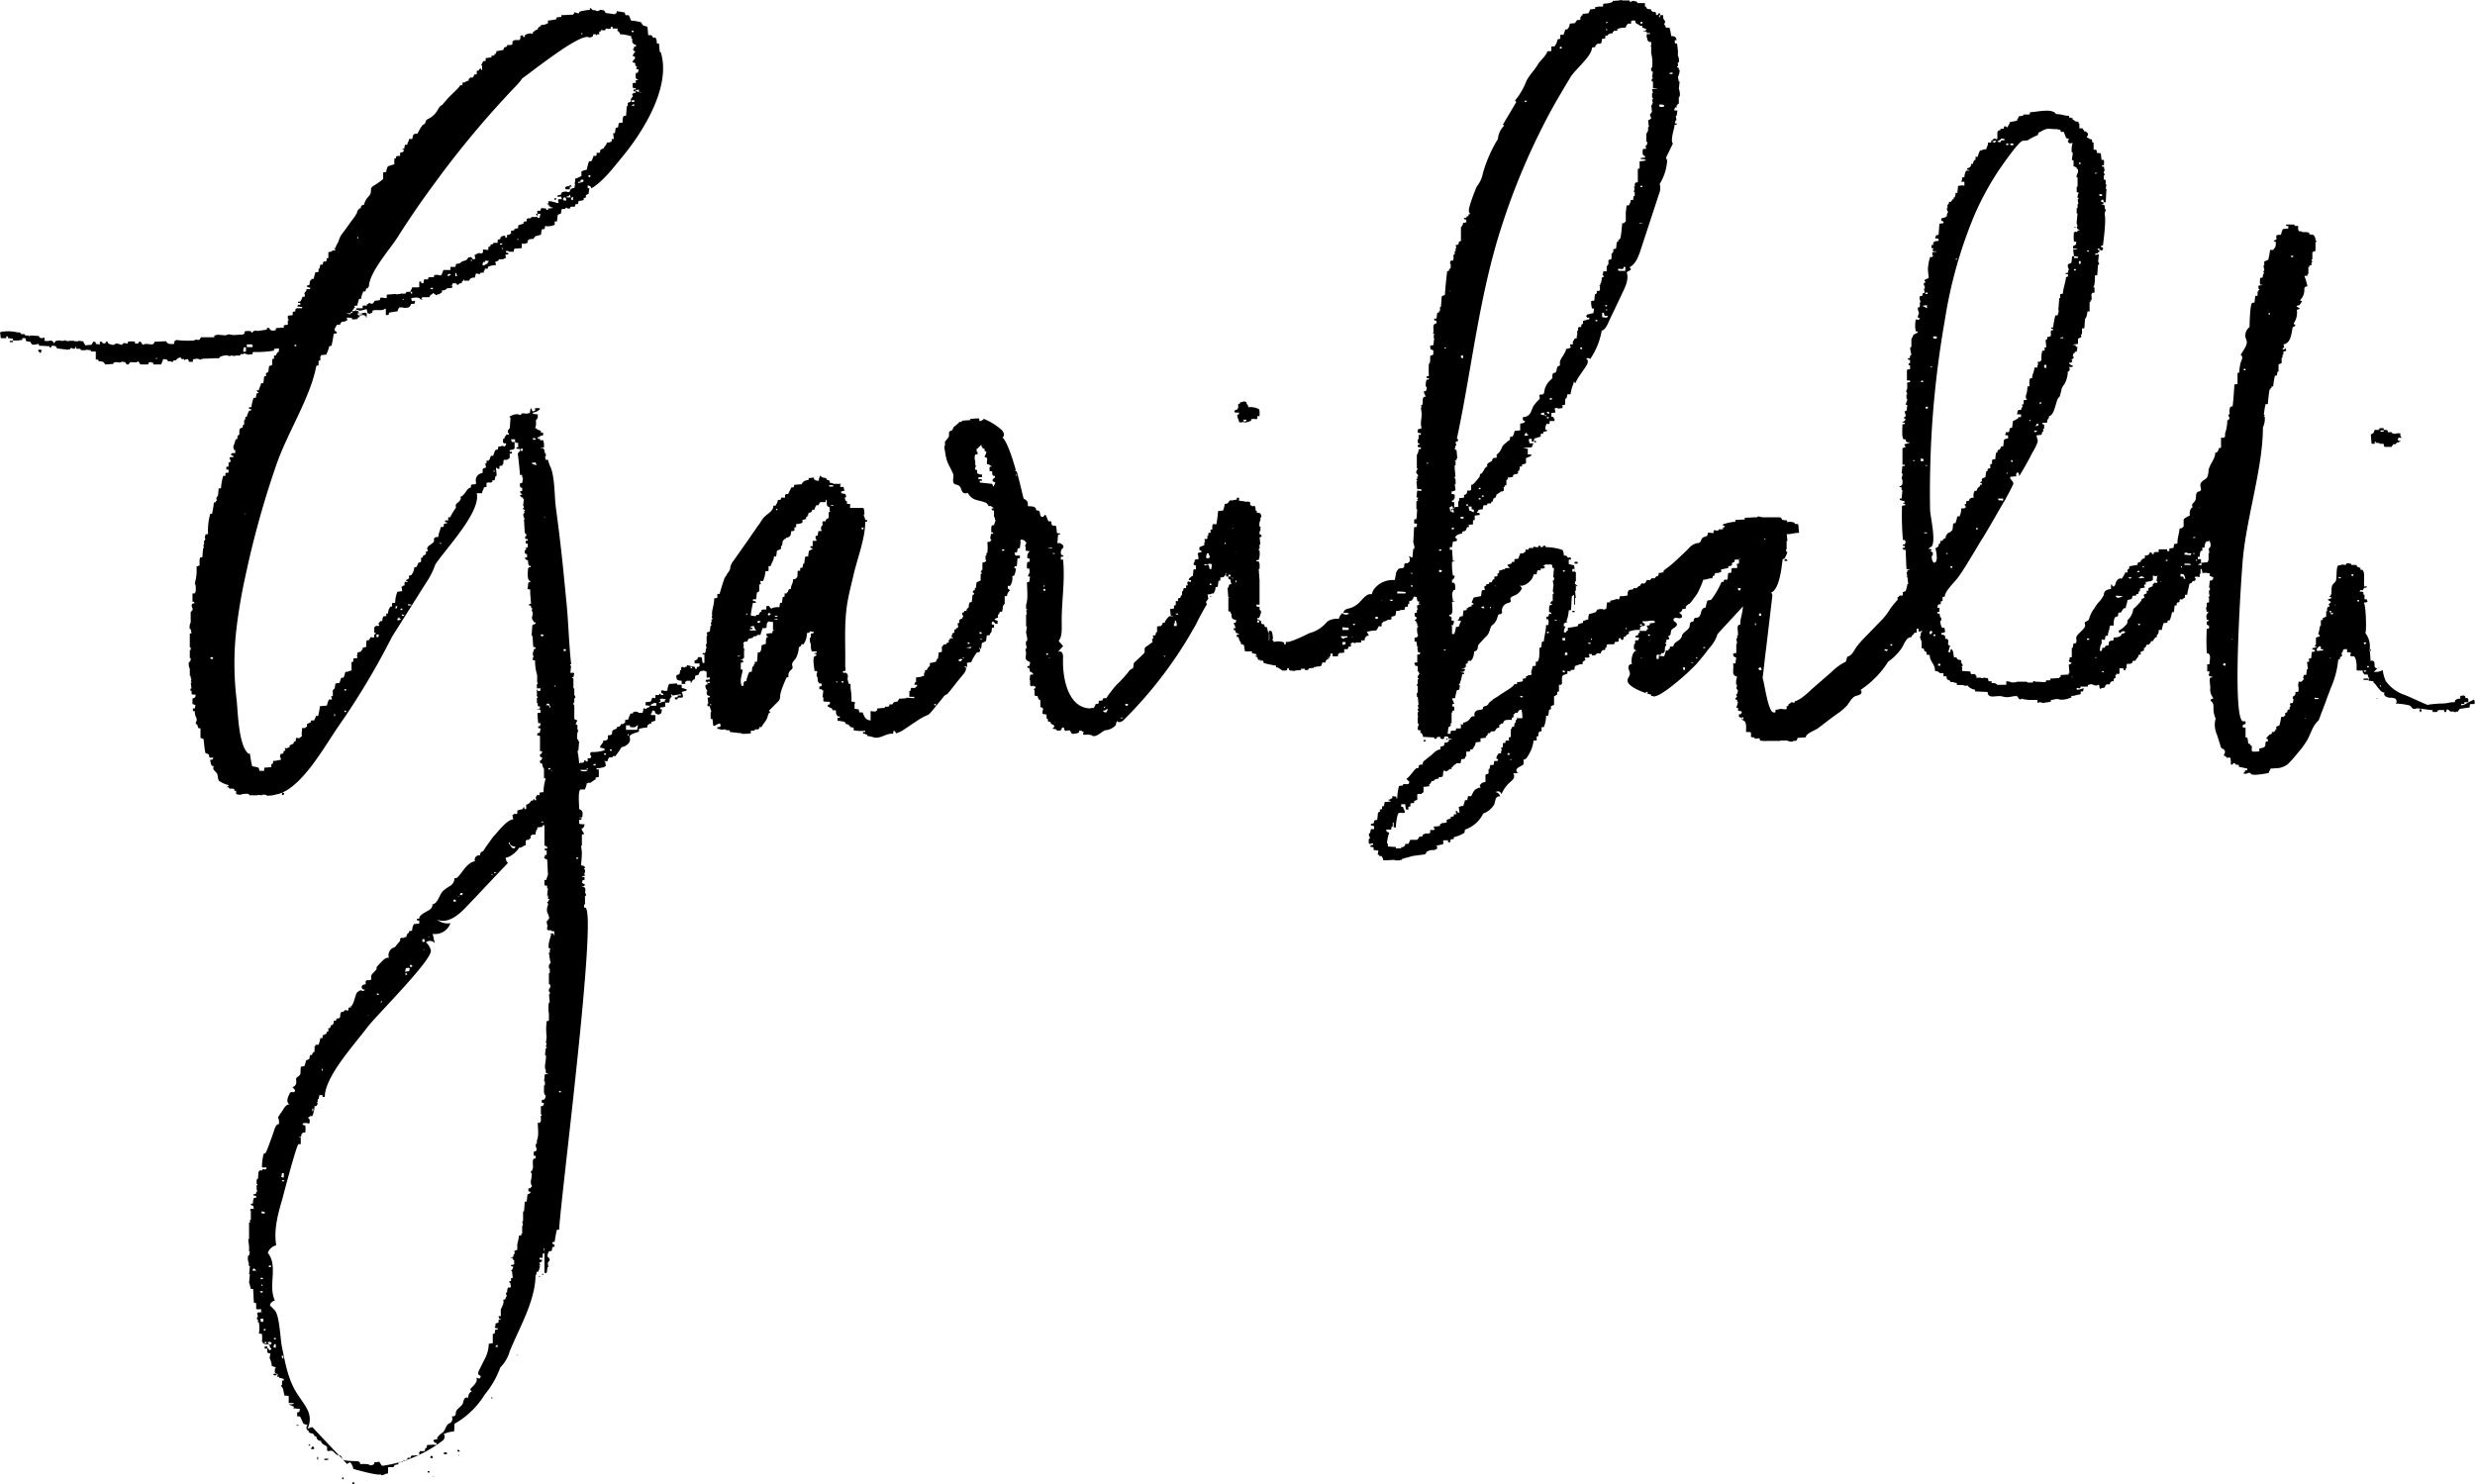 <svg id="Layer_1" data-name="Layer 1" xmlns="http://www.w3.org/2000/svg" width="555.5" height="333.1" viewBox="0 0 555.5 333.1">
  <defs>
    <style>
      .cls-1 {
        fill-rule: evenodd;
      }
    </style>
  </defs>
  <title>logo-text</title>
  <g id="Layer_12" data-name="Layer 12">
    <path class="cls-1" d="M552.4,158.3V158h.7v-.4h.9c0-.4.1-.7-.2-.9a4.33,4.33,0,0,1-.5-.1v-.4h-.2v-.1c-.5,0-.6.1-.9.1v.6c-.8,0-.8.2-1.2.4v.4c-1.5,0-1.6.3-2.8.3a24.72,24.72,0,0,0-3.4.3c-1.7-.7-3.3-1.5-5-2.2a8.59,8.59,0,0,1-4.3-3.1,7.83,7.83,0,0,1-.7-2.5,3.44,3.44,0,0,1-2,.4l.8-.8a.71.71,0,0,1-.6-.3c-.1-.4,0-.8-.1-1.1s-.8-.5-.8-.1c-.1-.8-.1-1.6-.2-2.4h-.1v-.4h.1v-.5a4.8,4.8,0,0,0-1-3.1c.3-.6.1-6.8-.4-6.8h.2v-.1h.5v-.1h.2l-.2-.6h-.5v-1h-.2v-.3h-.2c.1-.1.1-.2.2-.3a2.22,2.22,0,0,0-.9-.1c.1-.3,0-.1.2-.3v-.1a4.33,4.33,0,0,1,.5.1,2.09,2.09,0,0,1,.4-.6h.4v-.1h.2v-.1c-.1,0-.2-.1-.4-.1l-.2.1c-.3-.7.2-3.2-.4-3.7v-.1h-.5v-.4c-.2-.1-.5-.2-.7-.3s-.1-.3-.2-.4h-1.1c-.1-.1-.1-.2-.2-.3-.3,0-.6-.1-.9-.1-.1.3,0,.1-.2.3v.1c-.3,0-.6-.1-.9-.1v.1c-.2,0-.5.1-.7.1-.7.1-.3,3.1-.7,3.6-.2.3-.5.5-.7.8a3.18,3.18,0,0,0-.2,1.4c0,.5-.1,1.1-.6,1.2a1.49,1.49,0,0,1,.7.3c-.3.1-.7.3-1,.4.3.2.5.3.8.5l-.6.6a.54.54,0,0,1,.3.4c-.7.1-.6.5-.6,1.1h-.2v1.2c-.2.1-.5.2-.7.3s.2.1-.2.4v.1h-.3v1.3h-.2a12.86,12.86,0,0,1-.4,1.9h.2c.1.1.1.3.2.4l-.9.3v1.6s-.3.2-.2.4c.1,0,.2.1.4.1v.1h-.5v.1a4.33,4.33,0,0,0-.5.1v.3h.4c.1.1.1.3.2.4a1.48,1.48,0,0,1-.7.1c-.1.5-.1,1-.2,1.5h-.5c0,.5.2.4,0,.7-.1,0-.2.1-.4.1.1.5.1,1.1.2,1.6h-.2c-.1.4-.1.9-.2,1.3h-.5a2,2,0,0,1-.2.6.37.37,0,0,1,.2.3h-.2v.1l.2.1a.7.7,0,0,0-.5.4h-.7c0,.5-.2,1,0,1.2v1h-.2v.1h-.5c0,.7,0,.6-.4,1h-.2v.6h.2c-.1.3-.1.6-.2.9h-.5c-.1.1-.1.3-.2.4a.31.31,0,0,1,.2.4h-.2v.6c-.1,0-.2.1-.4.1-.1.2-.1.4-.2.6-.1,0-.2.1-.4.1v.6a4,4,0,0,0-.4.3H512a12.86,12.86,0,0,1-.4,1.9c-.2.1-.5.2-.7.3v.6h-.2v.3c-.1.1-.2.1-.4.3h-.4v.4c-.1,0-.2.1-.4.1a4.3,4.3,0,0,0-.9,1h.3c.1.2.1.4.2.6h-.4c-.4.2-.1.9-.4,1.2s-.9.3-1.2.4v.6c-.4.1-.2,0-.4.1h-1.2v-.1c-.3-.3.1-.9-.2-1.3h-.2c-.1-.4,0-.3-.5-.4a5.85,5.85,0,0,0-.2-1.3c-.1,0-.2-.1-.4-.1v-2.2h-.5v-.1h-.2c.1-.6.2-.6.7-.7v-.6h-.5c-2.7,0-.4-33.3-.1-36.5.9-9.6,4.5-20.5,4.5-29.5a4.33,4.33,0,0,0,.4-2.4h-.2v.2c.1-.2.1-.4.2-.6h-.2a20,20,0,0,1,.4-2.4h.5c.1-1.1.2-2.2.4-3.3h.2v-.3h.2v-.3c.1,0,.2-.1.4-.1a20,20,0,0,1,.4-2.4h.4c.1-.3.1-.6.2-.9h.2V81.8c.2-.1.5-.2.7-.3V80.3h.2v-.7h.2v-.7a4.33,4.33,0,0,0,.5-.1v-.1h.2c-.1-.2-.2-.2-.2-.6a1.76,1.76,0,0,1-.5.4v-.1h-.2c.1-.4.4-.4.4-.4-.1-.2-.1-.5-.2-.7.1,0,.2-.1.4-.1,1.4-.6,1.4-2.6,1.7-3.8a.63.63,0,0,0,.6-.5c-.2,0-.3-.1-.4-.3a4.24,4.24,0,0,0,.7-3.1.91.91,0,0,0,.7-.3c-.3-.1-.5-.3-.8-.4a.91.91,0,0,1,.7-.3l.6-.9-.5-.2a3.21,3.21,0,0,0,1-2.2v-.5a.57.57,0,0,1,.7-.4,15.26,15.26,0,0,0-.7-2.4h.7v-.4h.2V59.9h.2c.1-.4,0-.3.5-.4v-.6h.2c-.1-.2-.1-.5-.2-.7h.2V56.6c.2-.1.5-.2.7-.3V54.4s.3-.2.2-.4h-.2a1.58,1.58,0,0,0-.5-1.3c-.3,0-.6-.1-.9-.1v-.4h-.4v-.1h-1.2V52a1.48,1.48,0,0,0-.7-.1c-.1-.3,0-.1-.2-.3v-.9h-.7c-.1-.1-.1-.2-.2-.3h-1.8v.3h.5v.6c-.4,0-.8.1-1.2.1a3.37,3.37,0,0,0-.4,1.2h-.1v.1h-.7v.1H511c-.4.6.5.9-.7,1.2.2.2.1.2.5.3,0,.6,0,1.2-.4,1.5-.1.1-.1.2-.2.3h-.7a17,17,0,0,1-.4,2.2c-.3.1-.6.3-.9.4v.9H508c.1.3.1.6.2.9s-.2.2-.2.6a.37.37,0,0,1,.2.3H508c-.1.3-.1.6-.2.9a4.33,4.33,0,0,0-.5.1,3.78,3.78,0,0,0,0,1.5h.5V64c-.3,0-.6.1-.9.1v.7s.2,0,.2.3h-.2v.3h-.2v1h-.5c-.1.5-.1,1-.2,1.5a4.33,4.33,0,0,0-.5.1c-.5.1-.6,4.9-.6,5.4a2.41,2.41,0,0,0-.9,2.4,3.81,3.81,0,0,1,.3,1,2.84,2.84,0,0,1-.4,1.2c-.3.6-.7,1.1-1,1.7.5.1.4.9.1,1.4a8.55,8.55,0,0,0-.4,2.5c-.1,0-.2.1-.4.1v2.5l-.7.1c-.1,1.6-.2,3.3-.4,4.9a4.33,4.33,0,0,0-.5.1,2.74,2.74,0,0,0-.2,1.3c.1.2.2-.1.2.1h-.2V93h-.2c-.2.5.5.7,0,1.2v.1h-.3a9,9,0,0,1-.5,3c0,.4.1.7-.2.9s-.6-.1-.7.1v2.2a4.33,4.33,0,0,0-.5.1,1.49,1.49,0,0,1-.4.9c-.1,0-.2.1-.4.1,0,1.4-1.2,2.5-1.5,3.9a4.53,4.53,0,0,1-.3,1.6c-.4.6-1.3.8-1.5,1.5s.4,1.3-.1,1.6c-.1.1-.4.1-.5.2-.7.4-.2,1.5-.7,2.1-.1.2-.4.4-.5.6s-.2.6.1.7c-.7.3-.8,1.2-.7,1.9-.2.1-1.4.6-1.4,1v1.5s-.4.3-.5.4h-.4c-.1,1.2-.5,2.1-.5,3.4-.2,0-.5.1-.7.1-.1.3-.1.6-.2.9-.5,0-.6.1-.9.1v.6h-.5v-.4h-1.9v.6h-.9v.1h-.2v.4c-.5-.1-.4,0-.5-.4h-.4c-.1.5-.4.7-1.1.7v.6h-.2v.1h-.3c-.1.1-.1.2-.2.3h-.2v.4h-.2v.1h-.4c-.1.2-.1.4-.2.6l-1.8.3c0,.4,0,.5-.2.7h-.2v.7h-.6c.3,0-.7,1.4-.7,1.4-.7-.3-1.3.5-1.4,1.2-.1.3-.4.7-.6.5s-.2-.5-.4-.4v1c-.6.1-1.3.2-1.5.8a1.09,1.09,0,0,0-.1.5,5.72,5.72,0,0,1-1.1,1.6,7.1,7.1,0,0,0-1,1.4c-.1.1-.2.3-.3.4a8,8,0,0,0-.8,1.6c-.1.3-.1.6-.4.8l-.6.3c-.2.2,0,.5,0,.8,0,.7-1.6,1.8-1.9,2.4s.2,1.1-.2,1.5v.1h-.5c-.1.3-.1.7-.2,1H465v2.1a4.33,4.33,0,0,0-.5.1v.6h-.2c.1.4.3.4.7.6a1.61,1.61,0,0,1-.7.4c.1.6.1,1.2.2,1.8h-.2v.4c-.6,0-1.2.1-1.8.1v.4a1,1,0,0,0-.4.3c-.6,0-1.3.1-1.9.1v.4h-.9c-.1.1-.1.3-.2.4-.8,0-1.5-.1-2.3-.1-.1,0,0-.2-.4-.1-.1.1-.1.2-.2.3h-1.1v-.1h-.2V153h-2.1a2.71,2.71,0,0,1-1.6.1V153c-.3,0-.6-.1-.9-.1v.8h-2.1v-.1c-.5-.3-.4-.3-1.2-.3v-.4h-.7a1.17,1.17,0,0,0-.2-.7c-.3,0-.6-.1-.9-.1a.5.5,0,0,1-.5.1v-.1h-1.2c.1-.1.1-.3.2-.4h-.2c-.1-.1-.1-.3-.2-.4h-.9c-.1-.2-.1-.4-.2-.6-.6,0-1.2-.1-1.8-.1v-.9h-.2v-.1h.2c.1-.1.1-.3.2-.4h-.2v-.3h-.2v-.7c-.3-.1-.7-.1-.9-.3s-.1-.3-.2-.4a4.33,4.33,0,0,0-.5.1c-.2-.5-.1-1.4-.5-1.8v-.1h-.2a1.45,1.45,0,0,0-.2.7h-.4a8.33,8.33,0,0,1,.4-1.5c-.1,0-.2-.1-.4-.1-.2-.5.2-1-.2-1.3v-.1h-.5c0-.9-.1-.8-.9-1v-.3a1.9,1.9,0,0,0,.9-.3c-.1-.3-.1-.6-.2-.9h-.5a2.93,2.93,0,0,1-.4-1.6h.2v-.7h-.2c-.1-.3-.1-.6-.2-.9h-.5v-.3a4.33,4.33,0,0,0,.5-.1v-.9h-.5c.1-.2.1-.5.2-.7.4-.1.2,0,.4-.1h.2V135c.1,0,.2-.1.4-.1V134l.5-.1c0-1.3,2.4-3.4,3.2-4.6,1.2-1.7,2.3-3.6,3.4-5.4.5-.8,1-1.7,1.5-2.5,1.1-1.7,2.1-3.5,3.1-5.2.8-1.4,1.6-2.8,2.4-4.1.5-1,1.1-2,1.6-3.1a1.69,1.69,0,0,0,.2-.5c-.1-.6-1.1-1.2-.6-1.5.4,0,.9-.1,1.3-.1a.59.59,0,0,1,.3-.9,1.4,1.4,0,0,1,.3.9c1-1.7,2-3.4,2.9-5.2a13.44,13.44,0,0,0,1.2-2.4c.2-.8-.2-.8-.2-1.6.4,0,.7-.1,1.1-.1.1-.2.1-.5.2-.7h.2v-.7h.2v-.9c-.1,0-.2-.1-.4-.1v-.3h.9v-.1h.2v-.7h.2a1.85,1.85,0,0,0,.2-.7c1.1-.2,1.4-2.5,1.8-3.5a1.8,1.8,0,0,1,.6-.9c.1-.5.3-1,.4-1.6,0-.2.1-.3.2-.5a2.09,2.09,0,0,1,.4-.6,5.74,5.74,0,0,0,.8-2.9c.5,0,.5-.7.3-1,.2-.1.4,0,.6,0v-.1h.2V82h-.3c-.3-.3-.4-.1-.5-.6h.5c.1-.2.2-.2.2-.6h-.2v-.1a2.19,2.19,0,0,0,.5-.3V80h-.2c.1-.2.1-.5.2-.7h.2c.1-.4,0-.3.5-.4.1-.3.1-.7.2-1-.1,0-.2-.1-.4-.1v-.3c-.4-.1-.2,0-.4-.1h-.2v-.1c.4,0,.7-.1,1.1-.1V76c.2-.1.5-.2.7-.3V75h.2V73.7h.5c.1-.7.1-1.4.2-2.1h-.1v-.1h.2a3.77,3.77,0,0,0,.4-1.6h.5V67.8h.2v-.4h.2c.2-.6-.2-1.3.2-1.6v-.1h.5V64.5h-.4c.5,0,.5-2,.5-2.7h.5c.1-.8.1-1.6.2-2.4h.2c.1-.4-.1-.5-.2-.7.1-.5.1-1.1.2-1.6-.3,0-.6.1-.9.1.1-.3,0-.1.2-.3s0,0,.4,0c.2-.2-.1-.2.4-.4v-.4h-.4v-.3h.4c.1.3,0,.1.2.3s0,.1.4.1v-.1h.2v-.6h-.4v-.4h.4c.2-1.8.7-5.3.4-7-.1-.5.5-.9,0-1.3,0-.7.1-.8-.7-.9v-.1h.4v-.4a4.33,4.33,0,0,1-.5-.1v-.4h.2v-.1h.2a2,2,0,0,1,.2.6h.4c.1-1,.1-2,.2-3h-.2c.1-.3.1-.7.2-1h-.2v-1c-.1,0-.2-.1-.4-.1v-1h.2V39h-.2v-.6h.2c-.1-.3-.1-.7-.2-1h-.4v-.3h.4a4.8,4.8,0,0,0,0-1.2h-.5c-.1-.5-.1-1-.2-1.5-.3,0-.6-.1-.9-.1v-.6h-.2v-.1h-.5V32h-.2c-.2-.2-.1-.4-.2-.7a1.49,1.49,0,0,1-.9-.4h-.2c-.1-.2.4-.6.2-1,0-.1-.2,0-.4-.4h-.4c-.1-.4-.2-.3-.4-.7h-.7V27.7h-.2v-.4c-.8,0-.7-.1-1.1-.4h-.2v-.4h-.3v-.1h-.5V26c-1.2,0-1.6-.4-3-.4-.1-.3,0-.1-.2-.3-1.1-.9-3.9-.2-5.6-.1v.4l-.2.1h-1.2c-.1.1-.1.2-.2.3-.3,0-.6.1-.9.1-.1.6-.3.4-.4,1l-1.6.3c-.1.6-.4.7-.5,1.2a4.88,4.88,0,0,0-.7-.3,2,2,0,0,0-.2.6H449v.3l-.5.1c-.1.3-.2.3-.2.3v1.6h-.2v.1a.56.56,0,0,0-.7-.1s-.3.4-.5.4V32h-.7c0,.8-.3.9-.4,1.5-.8,0-.7.2-1.4.3a6.94,6.94,0,0,0-.5,1.3v.1h-.5v.7h-.2a1.51,1.51,0,0,0-.4.9h-.4c0,.7-.3.8-.9,1,.1.4,0,.3.5.4v.1h-.7a3,3,0,0,0-.4,1.5h-.5a2.51,2.51,0,0,1-.2,1h.7v.4h0v.5c-.5-.2-.8,0-1.4,0-.1.5-.1,1.1-.2,1.6h-.4a1.5,1.5,0,0,1-.2,1h-.2v.4h-.2a3.11,3.11,0,0,0-.4.6h-.4c-.1.2-.1.4-.2.6h-.2v.9h-.2a3.55,3.55,0,0,0,.4.9h-.2c-.1.3-.1.6-.2.9a2.84,2.84,0,0,1-1.2.4c0,.6,0,.6.5.7v.4c-.3,0-.6.1-.9.1-.1.8-.1,1.7-.2,2.5-.4.1-.2,0-.4.1h-.2v.4h-.2c.2.7.2.1.7.4v.1h.2c-.1.1-.1.3-.2.4-.8,0-.6.1-1.1.3V55h-.4v.7h.4V56h-.2c.1.1.1.3.2.4h.7v.1c-.3,0-.6.1-.9.1v.7h.2c-.1.3,0,.1-.2.3v.1h-.5a11.64,11.64,0,0,0-.5,2.8c.1.6.1,1.3.2,1.9-.3.1-.6.3-.9.4-.2.3.2.4.2.6-.1,0-.2.1-.4.1v.6h.2v.7h-.2c.1.3.1.6.2.9-.1,0-.2.1-.4.1-.2.3,0,.4-.2.6a4.33,4.33,0,0,0-.5.1c-.2.3.1,1.2.2,1.3s-.1-.1-.2.1v1c-.1,0-.2.1-.4.1-.2.4.2,1.1.2,1.3s-.4.7-.2,1c.1,0,.2.1.4.1-.1.3,0,.1-.2.3v.1c-.2,0-.5-.1-.7-.1a6.15,6.15,0,0,0,0,2.7h.4v.3c-.5.1-.5.3-.9.4a9.29,9.29,0,0,1-.5,1v1.8h-.2c-.2.5.2,1.5.2,1.8h-.2c-.1.2-.1.5-.2.7h-.4c.1.4,0,.3.5.4v.7h-.2c-.1.1-.1.3-.2.4.1,0,.2.1.4.1v.9h-.5V83H428v2.4h.7v.4h-.5v.1H428a4.29,4.29,0,0,1,0,1.6h-.1c-.2.5.2.7.2,1h-.2v1h.2a6.47,6.47,0,0,1-.4,1.3c.1,0,.2.1.4.1-.1.4-.1.9-.2,1.3-.1,0-.2.1-.4.1-.1.2.3.7.2,1.2h-.2c-.1.1-.1.3-.2.4.1,0,.2.1.4.1a.85.85,0,0,1-.7.7v.1a4.33,4.33,0,0,1,.5.1v.3H427c0,.7-.2,2.9.2,3.3v.1h.5c.1.6.2.7.9.7v.1l-1.1.3c-.2.3.3.5.2.6s-.5.2-.7.3v3.7h.5v.3H427c-.1.5-.1,1.1-.2,1.6,0,0,.2,0,.2.3,0,.5-.4.8,0,1.2,0,1,.1,1.2-.7,1.5v.1a4.33,4.33,0,0,1,.5.1v.6h.2c-.1.6-.1,1.3-.2,1.9h-.4v.3a8.11,8.11,0,0,0,1.1.3c-.1.4,0,.3-.4.4v.1a4.33,4.33,0,0,1,.5.1v.3c-.2,0-.5.1-.7.1a64.86,64.86,0,0,0,.2,7.7h.4c.1.3,0,.1.2.3a1.17,1.17,0,0,1-.2.7h-.4v.3h.4v.4a4.33,4.33,0,0,0-.5.1c.1.3,0,.1.2.3v.1h.5c.1,1.4.1,2.9.2,4.3a1.48,1.48,0,0,0,.7.1v.1a4.33,4.33,0,0,0-.5.1v.4h-.2c.1.3.1.7.2,1h-.2v.1h.2c.1.5.1,1.1.2,1.6h-.2a9.36,9.36,0,0,1-.4,1.6c-1.2.3-.3.4-.7.9-.2.2-.4,0-.7.1-.1.1-.1.2-.2.3h-.2v.7c0-.2-1.3,1.5-1.5,1.7a15.72,15.72,0,0,1-1.9,2.6c-1.3,1.3-2.5,2.6-3.8,3.9a24.05,24.05,0,0,0-2.1,2.4c-.5.8-1,1.9-2,2.1-.1.4-.2.7-.3,1.1a11.8,11.8,0,0,0-3.2,2.3l-4.6,4a15,15,0,0,1-2.4,2s-1.3.8-1.2.5c-.3.9-.3.1-1,.4v.1a2.19,2.19,0,0,0-.5.3v.3c-.1,0-.2.1-.4.1v.6c-.1.2-.1,0-.2.1-.5,0-.9-.1-1.4-.1v.1c-.3,0-.6.1-.9.1v.6h-.4c-1.3,0-2.1-6.9-2.5-7.7.3-2.2.5-4.5.8-6.7l.5-4.2c.3-2.5.6-5.1.9-7.6,0-.3-.2-.8-.5-.6,2.1-.5,2.6-5.9,2.8-7.6.4-.1.2,0,.4-.1a10.09,10.09,0,0,0,.7-1.5H401c-.1-.2-.1-.4-.2-.6h.2v-1.9h.2c-.1-.5-.1-1-.2-1.5,1.1,0,1.6-.3,2.8-.3-.1-.6-.1-1.3-.2-1.9-.1-.1-.6-.1-.7-.1s-.1-.2-.2-.3a2.79,2.79,0,0,0-1.6-.1v-.4c-.4,0-.7-.1-1.1-.1-.1-.4-.2-.3-.4-.6h-4c-.4,0-.7-.3-1.2-.1v.1c-.9,0-1.9.1-2.8.1v.4c-.7,0-1.4.1-2.1.1v.4a10.58,10.58,0,0,0-2.8.6v.3h.4v.3h-.2v.1h-.2v.4h-.9c-.1.1-.1.2-.2.3-.3,0-.6-.1-.9-.1-.1.2-.1.5-.2.7a2.46,2.46,0,0,0-1.2-.1c0,.9-.4.7-1,1s-.4,1-.9,1.2a.75.75,0,0,1-.5.1,3.41,3.41,0,0,0-1.8,1.1l-.8.8c-.6.6-1.2,1.1-1.8,1.7a26,26,0,0,1-2.9,2.4v.1h-.2v.4h-.2v.1c-.3,0-.6.1-.9.1-.1.9-.1.5-.7.9-.1.1-.1.2-.2.3h-.7c-.1.1-.2.3-.4.4h-.7a2.51,2.51,0,0,1-.4.7c-.6.3-.7-.4-1.1.6-.6.1-.3.2-.7.4v.1h-.7c-.1.1-.1.2-.2.3-.3,0-.6.1-.9.1v.1c-.5.4-.1.8-.4,1.2H365a4.55,4.55,0,0,1-1.4.1c-.1.2-.1.5-.2.7H363v-.1s-1.3.4-1.4.4h-.2v.4h-.7c-.1.5-.1,1-.2,1.5-.3,0-.6.2-.7.1v-.1h-.9v.1h-.4a2.09,2.09,0,0,1-.4.6,7.37,7.37,0,0,1-1.4.4,2.17,2.17,0,0,0-.2,1.2c-.4.1-.9.3-1.2.4v.4c-.7.1-.5.2-1.1.3v.4a13.66,13.66,0,0,1-2.3.4v.6c-.3.1-.3.3-.5.4v.1h-.2v-.1H351a2.5,2.5,0,0,1,.4-1.3H351v-.7c.4-.1.2,0,.4-.1a7.68,7.68,0,0,0,.7-2.8l.5-.1c.1-1,.1-2.1.2-3.1a2.19,2.19,0,0,0,.5-.3v2.2h.2v-1.5h.2c-.1-.5-.1-1.1-.2-1.6h.2v-1.5h-.2v-.6h.2v-2.1h-.2c-.1-.5-.1-1-.2-1.5l-1.2-.3v-1h.5v-.4h-.2v-.1a4.33,4.33,0,0,0-.5.1v-.1c-.4-.3-.1-.4-.9-.4,0-.4-.1-1.1-.4-1.3a12.42,12.42,0,0,0-3.7-.6v-.3h-.5c-.1.1-.1.2-.2.3-.5.1-.5-.3-.5-.3-.5-.1-.4.3-.5.3-.4.1-.7-.1-.9-.1s-.1.2-.2.3h-.9c-.1.1-.1.3-.2.4a4.33,4.33,0,0,1-.5-.1c-.1.1-.1.5-.2.6a.78.78,0,0,0-.4.3h-.7c-.1.6-.3.6-.4,1.2-.5,0-.6.1-.9.1v.6h-.5c-.1.1-.1.3-.2.4a9.44,9.44,0,0,0-.9.3,2.65,2.65,0,0,0,.5.6v.1h-.9c-.1.1-.1.2-.2.3h-.5v.1a1.29,1.29,0,0,1-.7.1c0,.4,0,.5-.2.7h-.2v.6h-.2v.1h-.5v.6h-.2c-.2.3-.3.3-.4.7h-.5c-.1.1-.1.3-.2.4h-.5v.3a2.19,2.19,0,0,0-.5.3c.1.2.1.5.2.7-.2,0-.5.1-.7.1-.1.4-.1.9-.2,1.3l-1.6.3a6.12,6.12,0,0,0-.5,1.2c.1,0,.2.1.4.1v.3h-.4v.4c-.6.1-.6.1-.9.4h-.2v.4H329v.1h-.5c-.1.4-.1.9-.2,1.3-1.1.1-.5.4-1.1.9v.1h.7c-.1.6-.3.5-.4,1.3h-.2v.1h-.5a9.36,9.36,0,0,1-.4,1.6h-.5v-1.8h-.2v-.1c.1,0,.2-.1.4-.1a1.5,1.5,0,0,0,.2-1h-.5c0-.7.1-.9-.5-1V138c.4-.1.2,0,.4-.1.5-.4.2-1.9.2-2.8.4-.1.2,0,.4-.1h.2v-.1h-.4c0-.6-.4-1.7,0-2.1.1-.4,0-.3.5-.4,0-.5.1-1.2-.2-1.5v-.1h-.5v-.7h.2a1.51,1.51,0,0,0,.4-.9h-.4a15.15,15.15,0,0,1-.2-3.1c.4-.1.2,0,.4-.1h.2v-.1h-.4c-.1-.8-.1-1.7-.2-2.5h-.5v-.6h.5c.1-.4.1-.8.2-1.2.4-.1.2,0,.4-.1a4.33,4.33,0,0,0,.5-.1c0-.5,0-.5-.4-.7.2-.7.9-.8,1.6-1v-.4c1-.1.8-.4,1.1-1h.4v-.4h-.2v-.1c.4,0,.7-.1,1.1-.1v-.9c.1,0,.2-.1.4-.1v-1c.4,0,.7-.1,1.1-.1v-.4a1.48,1.48,0,0,0-.7-.1,3,3,0,0,0,.5-.7c.3,0,.6-.1.9-.1a2.39,2.39,0,0,1,.2-.9h.7c.1-.1.1-.3.2-.4h.7c.1-.1.1-.3.2-.4h.2c.1-.2.1-.5.2-.7a2.19,2.19,0,0,0,.5-.3l.2-.6.9-.6v-.1h.5v-.1h.2v-.9h.2V109c.1,0,.2-.1.4-.1v-1.2c.1,0,.2-.1.4-.1-.1-.1-.1-.3-.2-.4.4,0,.7-.1,1.1-.1V107h.2v-.4c.1,0,.2-.1.4-.1v-.1h.5v-.1h.2v-.6h.2a1.64,1.64,0,0,0,.2-1h.5v-.4l.9-.3v-1.2c.4-.1.7-.3,1.1-.4v-.3h.2V102h-.9v-1.3h-.5v-.1H342v-.1c.6,0,1.2-.1,1.8-.1a3.55,3.55,0,0,1,.4-.9h-.9c-.1-.3-.1-.6-.2-.9a1.48,1.48,0,0,1,.7-.1v.6h.4c.1-.2.1-.5.2-.7.6-.1.9-.3,1.4-.4v-.6c.4-.1.2,0,.4-.1h.2v-.4c.4,0,.4-.1.7-.1.1-.1.1-.2.2-.3h-.4a1.81,1.81,0,0,1,.2-1.3v-.1l.5.1v-.1h.2v-.6h1.1v-.6h-.2c-.1-.4,0-.3-.5-.4v-.8c.3,0,.6-.1.9-.1a2.39,2.39,0,0,0-.2-.9c.2,0,.4-.3.7-.1v.1c.5,0,.8-.1,1.1-.1v-.7h.5c.2-.3,0-1,.2-1.5h.2c.1-.3.1-.6.2-.9h.7a9.15,9.15,0,0,1,.7-2.5v-.3h.2c.1.3-.1.2.2.3.4-1.2,1.9-2.9,2.6-4.2.3-.5.2-1.4-.3-1.2a.67.67,0,0,1,1,0,16.34,16.34,0,0,0,2.6-6.4c.6-.1,1-.8,1.3-1.4,1.1-2.4,2.3-4.8,3.4-7.2.7-1.4,1.4-3,.9-4.5.3-.2.6-.3.9-.5.1-.2-.1-.5-.3-.6,1.4-.7,2-2.3,2.5-3.8l4.2-12.8a3,3,0,0,0,.1-2.1,11.44,11.44,0,0,0,1.7-5.4h-.1c-.3-.2-.1-.6,0-.9.5-.9.9-1.9,1.4-2.8-.8-.5.6-4.2.3-4.2h.5v-.3h-.4c.1-.2.1-.5.2-.7h.2c-.1-.3-.1-.7-.2-1h.2c.1-.4.1-.8.2-1.2h-.7a1.17,1.17,0,0,1,.2-.7h.4c-.1-.1-.1-.3-.2-.4h.2c.1-.1.1-.3.2-.4h.2V21.7h.2a3.46,3.46,0,0,0-.2-1.8c.1-.5.1-1.1.2-1.6h-.2c-.1-.3-.1-.7-.2-1a4.19,4.19,0,0,0,.4-1.6h-.2v-.4c-.1-.2-.4,0-.4-.4h.2V14h.2a2.4,2.4,0,0,0-.2-1.5V11.3c-.1-.5-.1-1-.2-1.5a4.33,4.33,0,0,1-.5-.1V9h.4c-.1-.7-.4-.9-1.2-.9a12.86,12.86,0,0,0-.4-1.9h-.8c-.1-.2-.1-.4-.2-.6h-.2c0-.2.3-.6.2-1h-.2V4.3h-.2V3.4h-.7V3h-.4c-.1.4,0,.3-.5.4,0-.3,0-.6-.2-.7H371c-.1,0-.1-.2-.4-.3V2.1c-1.5-.1-.6-.2-1.4-.7V.7h-1.6c-.1-.1-.2-.3-.4-.4h-.4V.2a1.22,1.22,0,0,0-.9.3c-.1-.1-.1-.3-.2-.4h-1.4c-.2,0-.5-.1-.7-.1V.1c-.5,0-1.1.1-1.6.1-.1.3,0,.1-.2.3a4.5,4.5,0,0,1-1.8.3V.9h-.2v.6a4,4,0,0,0-1.6.1H358V2c-.4,0-.7.1-1.1.1a3.55,3.55,0,0,1-.4.9c-.4,0-.8.1-1.2.1-.1.1-.1.3-.2.4h-.2v.3h-.2v.6c-.2.2-.5,0-.7.1a3,3,0,0,0-.5.7c-.4,0-.8.1-1.2.1a1.5,1.5,0,0,1-.5,1.2v.1h-.5a4.23,4.23,0,0,1-.4,1.2h-.7v.9H350v.1h-.4a3.38,3.38,0,0,1-.7,1.6c-.3.1-.6-.1-.7.1v.9l-.2.1h-.7c-.2.9-1.5,2-2.1,2.9-.7,1.3-2.2,2.7-2.7,4a15.07,15.07,0,0,1-2.5,4.2c.2,0,.4.4.2.5L337.3,28a.21.21,0,0,1,.1.4,4.74,4.74,0,0,0-1.2,2.8,30.26,30.26,0,0,0-3.4,7.8,6.19,6.19,0,0,1-.7,1.9c-.2.4-.5.7-.7,1.1s-2.2,5.4-1.6,5.4h-.2a2.09,2.09,0,0,0,.4.6c-.1,0-.2.1-.4.1v.4c-.5.1-.4,0-.5.4h-.5v.3a4.33,4.33,0,0,1,.5.1v.6h-.2V50h-.5a1.6,1.6,0,0,1-.5,1v.1h0v3c-.1,0-.2.1-.4.1-.1.2-.1.5-.2.7-.4.1-.2,0-.4.1h-.2c.1.2.1.5.2.7h-.2v.7h-.2v.7h-.2c-.2.5.1,1-.2,1.3v.1h-.5c-.1.2-.1.5-.2.7h.2v1h-.2v.3h-.2v.3c-.1,0-.2.1-.4.1-.2,1.8-.4,3.6-.5,5.3a4.88,4.88,0,0,0-.7.3c-.1.8-.1,1.6-.2,2.4h-.2v.9H323v.3c-.1,0-.2.1-.4.1-.1.4-.1.9-.2,1.3h-.5v.4a4.33,4.33,0,0,1,.5.1v.6c-.4.1-.2,0-.4.1-.6.5,0,1.5-.4,2.2h.3v.3h-.2c.1.1.1.3.2.4h-.2c.1.1.1.3.2.4-.1.5-.1,1-.2,1.5h-.5v.1H321c0,.7,0,.9.7,1v1a4.88,4.88,0,0,0-.7.3v1.3h-.1v.4h-.2a25.85,25.85,0,0,0,0,2.8,4.33,4.33,0,0,0-.5.1v.4h.5v.3h-.5a3.9,3.9,0,0,0-.2,1.6h.2a1.5,1.5,0,0,1-.2,1h-.4c0,.6.2.7.4,1.2-.4.1-.2,0-.4.1-.5.4-.1,1.1-.4,1.8H319v.6h-.1c.1.4.1.9.2,1.3,0,1.1-.4,2.4,0,3.3l-.9.3v.7h.2v.1h.5v.4h-.5v1h-.2c0,.7-.1.9.5,1a1.33,1.33,0,0,1-.5.3v.4h.2v.1h.5v.4h-.5a2.23,2.23,0,0,1-.4,1.3v3s.2,0,.2.3H318v.3h-.1c-.2.6.4.7.4,1.2h-.2v.6h-.2c-.1.2.2.3.2.3s-.1.3-.2.4c.1.5.1,1.1.2,1.6h.9v.4c-.3,0-.6-.1-.9-.1-.1.5-.1,1-.2,1.5.1,0,.2.1.4.1,0,.2-.3.3-.2.6h.2v.1c-.1,0-.2.1-.4.1v1.8h.2c-.1.7-.1,1.5-.2,2.2a4.33,4.33,0,0,0-.5.1v.9h.5v.1h.2c-.1.2-.1.5-.2.7h-.5c-.1,1.1-.1,2.2-.2,3.3,0,.4.4,1,.2,1.6h-.2c-.1.6-.1,1.3-.2,1.9h-.4c-.1-.3,0-.1-.2-.3-.1.1-.1.2-.2.3h.2v1h-.2c-.1.1-.1.2-.2.3-.3.1-.5-.1-.7.1s-.1.6-.2.9h-.2v.1c-1.1.1-1,.1-1.5.9-.1.2-.3,1.8-.4,1.8a5.23,5.23,0,0,0-4.5,1.9,3.1,3.1,0,0,0-.6,1.3c-1-.3-1.8.8-2.6,1.6a5,5,0,0,1-2.7,1.6c-.5.1-1.2.5-1,1a1.63,1.63,0,0,1,1.2.1,1.09,1.09,0,0,1-1.5-.1,2.22,2.22,0,0,0-.8,1.3,4,4,0,0,0-2.6.6,7.58,7.58,0,0,1-4,2.6c-.2.1-5.3,2.7-5.3,1.8v.7h-.4v-.4a3.6,3.6,0,0,0-2.3-.1c-.1-.1-.1-.3-.2-.4h-.2c.1-.1.1-.2.2-.3,0-.5-.1-1.6-.4-1.8h-.5v2.1h.1v-1.3a3.77,3.77,0,0,1-.5-1.6,4.33,4.33,0,0,1-.5-.1c-.1-.2-.1-.4-.2-.6h-.4V140h-.2v-.6h-.2c-.3-.3-.2-.3-.7-.4v-.3h.4a8.8,8.8,0,0,0,.5-1.5h-.2v-.3h-.2v-.7h-.5v-.1H282v-.4h.7v-5.6c-.1-.8-.1-1.6-.2-2.4h.2c0-.5.1-1.4-.2-1.6V126H282v-.3h.5a4.71,4.71,0,0,0,.2-2.1s-.2,0-.2-.3.1.1.2-.1v-1h.2c-.1-.5-.1-1.1-.2-1.6.1,0,.2-.1.4-.1.2-.5-.3-.5-.4-.6v-.7h.2v-1h-.2a2.4,2.4,0,0,1,.2-1.5v-.6h.2c0-.6-.1-.8-.5-1h-.5v-.4h-.2c-.1-.3-.1-.7-.2-1s-.4,0-.7-.1v-.1c-.1,0-.2-.1-.4-.1v-.7h-.2v-.1h-1.1v-.1c-.4,0-.8-.1-1.2-.1v-.7h-.5v.4a1.48,1.48,0,0,1-.7.1v.1H276v.1c-.5.4-.1.6-1.1.7a8.33,8.33,0,0,1-.4,1.5c-.4,0-.7.1-1.1.1-.1,1-.2,2-.4,3-.2,0-.5-.1-.7-.1-.1.3-.2.3-.2.3v.9c-.1,0-.2.1-.4.1v.7h-.5v.6H271v.7h-.2v.1h-.5c.1.2.1.5.2.7h-.2v.7c-.5.1-.7.3-1.1.4v.7c.5.1.4,0,.5.4a1.9,1.9,0,0,0-.9.3,5.07,5.07,0,0,1,.2,1.3c-1.4.1-.5.3-1.1.9v.1h0c.1.4,0,.3.5.4v.9h-.5c-.1.5-.1,1-.2,1.5h-.2c-.3.4-.6.3-.7.9h.5v.4c-.4,0-.4-.1-.7-.1-.2.5-.1.4,0,.9h-.4v.6h-.5a6.37,6.37,0,0,0-.2.7h-.2v.9h-.2l-.2.6a4.33,4.33,0,0,0-.5.1v.6h-.5v.9c-.1,0-.2.1-.4.1v.7c-.5,0-.6.1-.9.1.1.5.1,1,.2,1.5h.5v.1h-.9v.1c-.4.2-.6.7-.9,1v.3a4.33,4.33,0,0,0-.5.1,2.51,2.51,0,0,1-.4.7c-.3,0-.6.1-.9.1v1.3h-.2c-.1.2-.1.5-.2.7h-.4v.1h-.2c.2.4.2.7-.2.8a1.07,1.07,0,0,1,.2.6l-1.1.8c-.3.2-.7.4-.7.8v.7a1.38,1.38,0,0,1-.3.4c-.7.7-1.4,1.3-2.1,2-.1.4-.1.8-.2,1.2a1.94,1.94,0,0,0-1.1.9c-.5.6-1,1.2-1.5,1.7a11.41,11.41,0,0,1-1.1,1.1c-.2.2-2.5,3-2.2,3h-.7v.1h-.2v.4c-.3,0-.6.1-.9.1v.6h-.2v.1h-.5c-.1.6-.2.4-.4.9h-.7v.1c-5.1,0-6.4-6.9-6.2-11.4a2.15,2.15,0,0,0-.2-1.1.67.67,0,0,0-1-.1c.4-.5.8-.9,1.2-1.4a11,11,0,0,0-1-1.1c.8-1.1.7-2.5.7-3.8-.1-4.8.8-9.7.3-14.5h-.5V125c.4-.1.2,0,.4-.1h.2c.1-.2-.5-.4-.5-.4a1.29,1.29,0,0,1,.5-1.6c-.1-.9-.3-.5-.7-1h-.7c.1-.6.1-1.3.2-1.9h.4v-.3h-.5c-.2-.2,0,0-.2-.1a7,7,0,0,0-.2-1.6h-.7v-.1h-.2c-.1-.3-.1-.6-.2-.9h-.6c-.2-.5-.4-1-.6-1.4-.2-.2-.4.3-.6.4a.47.47,0,0,1-.6-.4c-.1-.3-.1-.6-.2-.8s-.5-.3-.7-.2c-.1-1.1-1-.9-1.9-1,0-.6,0-1.1-.4-1.3-.2-.2-.1-.2-.5-.3-.1,0-.7-3-1.6-6.2h-.3v-.3h.1c-.9-3.1-2-6.4-3-7.3.6-.4.3-1.3-.3-1.8a14.13,14.13,0,0,0-3.9-2.4c-.1.3-1,.7-1,.4V94l-.2-.1c-.6,0-1.2.1-1.8.1v.3c-.6,0-1.2.1-1.8.1-.1.1-.1.2-.2.3h-.5c.2,0-1.3,1.2-1.3,1.2-.1.3-.2.6-.4.7s-.3.1-.4.2c-.3.2-.2.6-.2,1s-.9,1.2-.9,1.4v.9h-.2c.1.4.1.8.2,1.2.4,2.8.8,2.7,1.8,5,.3.7-.3,1.8.3,2.3.3.2.7.2,1,.4.5.3.5.9.8,1.4a.93.93,0,0,0,1.2.2c1.1,2,2.5,1.5,4.2,2.3.1.1.1.2.2.3h.2v.3c.2.2.4,0,.7.1v.1a2.19,2.19,0,0,1,.5.3v.1h-.4v.4a4.33,4.33,0,0,1,.5.1v1.5h.2v.6h.2a7.69,7.69,0,0,0-.4,1.2h-.4c-.3.2-.2,1.2-.2,1.6h.4v.3h-.4a2.17,2.17,0,0,0-.2,1.2s.2,0,.2.3h-.2v.3h-.5c-.2.2,0,0-.2.1a9.6,9.6,0,0,1,0,2.4h-.2v.6h-.2v1h.2c-.2.5-.3.4-.9.6v1.6h-.2v.3h-.2c0,.2.3.2.2.6h-.2v1.5c-.3.1-.6.3-.9.4-.1.4-.1.9-.2,1.3h-.2v.4a2.19,2.19,0,0,0-.5.3c.1.1.1.3.2.4h.2c-.1.1-.1.3-.2.4h-.2c-.1.5-.1,1.1-.2,1.6-.4.1-.2,0-.4.1-.4.4-.1.8-.4,1.3h-.2a4.17,4.17,0,0,0-.2.6h-.5v.3c-.1,0-.2.1-.4.1-.2.5.3.7.2,1H216v.3c-.2.1-.5.2-.7.3v.7c-.1,0-.2.1-.4.1.1.3.1.6.2.9-.7.2-.2.1-.5.4-.1,0-.2.1-.4.1v.7c-.1,0-.2.1-.4.1l-.2.7h-.2a1.33,1.33,0,0,0,.5.3v.1c-.2.1-.5,0-.7.1v.3H213c-.3.6.4.5-.5.7-.3.7-.2.1-.7.4v.1h-.2v.3h-.2v1.2h-.2v.1h-.5c-.1.5-.1,1-.2,1.5h-.2a4.17,4.17,0,0,0-.2.6,5.77,5.77,0,0,1-1.4.3v.7c-.4.2-.5.5-.7.9h-.4v.6h-.2v.7h-.2a2.9,2.9,0,0,1-1.4.3l-.2.1v1h-.2l-.2.6h.7c-.1.4-.3.4-.5.7h-.9c-.1.2-.1.5-.2.7h-.2v1.3h1.1v.3c-.6,0-1.2-.1-1.8-.1v.1a8.6,8.6,0,0,1-1.6.1c-.1.4-.2.3-.4.7-.8,0-.8.1-1.1.6h-.7v.4h-.2v.1h-.7c-.1.1-.1.2-.2.3-.5,0-1.1.1-1.6.1v.4a1,1,0,0,0-.4.3c-.5,0-.8-.1-1.1-.1v2.1c-1.2-.1-1.4-.9-1.8-1.8h-.7c-.1-.2-.1-.5-.2-.7-.3,0-.6-.1-.9-.1v-1.2c0-.2.2.1.2-.1s-.2-.1-.4-.3h-.5a13.24,13.24,0,0,0-.2-3h0v-1h-.4c-.1-.5-.4-1.2-.2-1.5,0-.8-.1-.6-.4-1h-.7v-.4h.5c.2-.6,0-.7,0-1.2.1-4.6-.3-9.4.5-14.2.4-2.3,1-4.5,1.5-6.7.9-3.6,2.5-7.9,2.5-11.3v-.1h.4v-.4h-.4a5.48,5.48,0,0,0-.4-1.2h.2a3.42,3.42,0,0,0-.2-1.5h-3v-.9h-.7v-.6h-.2c-.1-.1-.4-.6-.2-.9h.2c0-.9-.3-.7-1.1-.9v-.4h.2v-.1h.5a2.39,2.39,0,0,0-.2-.9h-.7v-.6h.2v-.1H187v-.1a1.48,1.48,0,0,0-.7-.1c-.1-.5-.1-.6-.7-.7-.1-.1-.1-.3-.2-.4-.6-.1-1.1-.1-1.2-.6a1.59,1.59,0,0,0-.4,1.2c-.8,0-.6-.1-1.1-.3v-.4c-.4,0-.8.1-1.2.1v.4c-1,.2-1.2.3-1.6,1-.5,0-1.1.1-1.6.1l-.2.6h-.5c-.2.5-.5,1-.7,1.5h-.5v.1h-.2v.7h-.9v.4h-.2v.1h-.5a2.57,2.57,0,0,1-.5,1.2v.1h-.5c-.1,1.4-1.5,1.8-2.3,2.8-.4.5-.7,1.1-1.1,1.6s-.6.9-.9,1.3-.7,1-1.1,1.6l-3.6,5.1a3.69,3.69,0,0,0-.7,1.4,1.27,1.27,0,0,1-.1.6c-.1.2-.2.3-.3.5a3.51,3.51,0,0,0-.5.8c-.1.1-.2.3-.3.4-.2.3-1.2,3.7-1.2,3.7H161v.9c-.2,0-.5.1-.7.1,0,1.6-.5,2.2-.5,3.7h.1c-.1.2-.1.4-.2.6a.31.31,0,0,1,.2.4h-.2v.7h-.2c.1.2.1.5.2.7h-.2c-.1.4-.1.9-.2,1.3-.2.1-.5.2-.7.3.1.2.1.5.2.7h-.2v1.9h-.2c.1.3.1.7.2,1h-.2v.7s-.1,0-.2.3h-.5v.3h.4v1.9h-.4c-.1-.4-.1-.8-.2-1.2l-.2-.1h-.7v.4a1,1,0,0,0-.4.3h-.3v.7H157v.7c-.4.1-.2,0-.4.1h-.2v.4H156v-.4c-.6-.1-1.2-.3-1.8-.4-.1.4,0,.3-.4.4-.2.2,0,.1-.4.1-.2-.2,0-.1-.4-.1-.1.1-.1.3-.2.4h.1v.3h-.2c-.1.3-.1.6-.2.9a4.88,4.88,0,0,0-.7.3c0,1.1.2,1.1,1.2,1.2v.7h.9c-.1-.1-.1-.3-.2-.4a.78.78,0,0,0,.4-.3h.9v.4h.2a1.28,1.28,0,0,1,.5-.7h.2c.1-.3.1-.6.2-.9,1.1-.1.5-.4,1.1-.9v-.1h.5v-.1a1.9,1.9,0,0,1,.9.3v1.3h.7v.4c-.5,0-.6.1-.9.1v.4h.2c.1.3,0,.1.2.3V153h.5v.3h-.5v.3c-.1,0-.2.1-.4.1-.3.6.4,1.3.4,1.5h-.2c0,.7,0,.9.7,1v.3a4.33,4.33,0,0,0-.5.1c.1.4.1.9.2,1.3h-.2v.6h.5a6.47,6.47,0,0,0,.4,1.3h-.2v1.5c.1,0,.2.1.4.1.1.5.1,1,.2,1.5h.5v-.2c.5-.1.4-.2.9-.3.2.2,0,0,.2.1v.6h-.2v.1H161v.4a1.48,1.48,0,0,1,.7.1v.1c.4,0,.7-.1,1.1-.1v.1a2.22,2.22,0,0,0,.9.1c.1.1.1.3.2.4l2.6.3v.1a10.32,10.32,0,0,0,1.9-.1l.2-.1c-.1-.1-.1-.3-.2-.4h.2V164h.7c.1-.1.1-.2.2-.3h.7v-.1h.2v-.4h.5c.4-.8,1.2-1.5,1.4-2.4.1-.4.3-1,.7-.9-.1-.1-.3-.2-.4-.4l2-2a2.09,2.09,0,0,0,.4-.6,2.2,2.2,0,0,0,.1-.8,10.1,10.1,0,0,1,.7-2.3c.2-.6.5-1.1.7-1.7l.5-.2a1.42,1.42,0,0,1,.4-1.4c.2-.2.5-.4.5-.7a4.33,4.33,0,0,0-.1-.5c-.1-.6.4-1,.8-1.5a5.94,5.94,0,0,0,.7-2.6h.2c.2-.2.3-.2.4-.6h.5v-.1a4,4,0,0,0,.7-2.4c.4-.1.2,0,.4-.1h.2v-.3c.3,0,.6.1.9.1v.3c-.4.1-.2,0-.4.1H182v.9h-.2a2.4,2.4,0,0,0,.2,1.5,3.9,3.9,0,0,0,.2,1.6h1.1v.3c-.4.1-.2,0-.4.1h-.2v.1a4.33,4.33,0,0,1,.5.1v.4c-.4.1-.2,0-.4.1-.5.5,0,2.7,0,3.3h.5c.1.1.1.3.2.4h-.2v.9h.2c0,.8,0,1,.4,1.5h.5v.6a4.33,4.33,0,0,0-.5.1v.6h.5c.1.2.1.2.4.3-.1.5-.1,1-.2,1.5h.2v.9h.2v.1h1.1c.2.2,0,0,.2.1-.1.5,0,.5-.5.6v.4c.3.1.6.3.9.4.1.1.1.3.2.4s.6-.1.7.1-.1.8.4,1.2v.1h.5v.3H188v.7h.7v.1c.8,0,.6.1,1.1.3v.3c.9.1.5.2,1.1.6v.1s.6.1.7.1v.6a7.67,7.67,0,0,0,2.6.1v.3h-.5v.4h.5v.1c.5.1.4,0,.5.4a5.77,5.77,0,0,1,1.4.3c1.6.4,2.8-1,4.3-.8.1-.2.1-.5.2-.7.3.1.4.3.5.6a7.24,7.24,0,0,0,2.3-1.2l2.7-1.8a12.9,12.9,0,0,1,1.6-.9c.2-.1.5-.2.7-.3l.6-.6,2.7-3.3a1.6,1.6,0,0,1,.9-.7c.7-.8,1.4-1.7,2-2.5l1.8-2.2c.4-.5.7-1.4,0-1.5.2-.2.6,0,.6.3a2.05,2.05,0,0,0,0-1.1c.3-.1.6-.1,1-.2a9.13,9.13,0,0,1,1.3-2.2h.5a1.64,1.64,0,0,0,.2-1h-.2v.3c.1,0,.2-.1.4-.1.1-.4.1-.9.2-1.3.5-.1.5-.3.9-.4.1-.4.1-.9.2-1.3h.5v-.1h.2v-.4h.2a2.17,2.17,0,0,0,.2-1.2h.5v-.7h-.5v-.6h.2v-.1h.2v.1c.3.2.2.1.4.4h.5v-.7c-.4-.1-.2,0-.4-.1s-.3,0-.2-.3c.2-.1.5-.2.7-.3v-.7h.2a4.17,4.17,0,0,0,.2-.6h.5c.1-.3.1-.6.2-.9s-.2.1-.2-.1h.2v-.4h.2v-.3h.2v-1.8h.5a1.86,1.86,0,0,1,.7-1.3c-.5-.5-.5-.1-.5-1h.5a3,3,0,0,0,.5-2.2c.4-.1.2,0,.4-.1a3.77,3.77,0,0,0,.4-1.6c-.1,0-.2-.1-.4-.1.1-.1.1-.3.2-.4h.4c.1-.6.1-1.2.2-1.8h.5v-.6h-1c-.1-.2-.1-.5-.2-.7h.5a2.39,2.39,0,0,0,.2-.9,4.33,4.33,0,0,0,.5-.1c.1-.5.1-1,.2-1.5h-.2v-.1h.2v-.3c.6.1.9.1,1.1.6h.2a3.55,3.55,0,0,1-.4.9h.2v1c.3,0,.6.1.9.1-.4.6-.6.6-.5,1.6a4.33,4.33,0,0,1,.5.1v.7h-.4c-.3.2-.2,1.1-.2,1.5h.5a2.4,2.4,0,0,1,0,1.2h-.1c-.1.2-.1.4-.2.6h.5c-.1.4-.1.8-.2,1.2a4.33,4.33,0,0,0-.5.1c0,1.6.3,3.7-.2,5v1h.2a.21.21,0,0,1-.2.3c.1.3.1.6.2.9h-.2v2.7h.2c-.1.4-.1.8-.2,1.2,0,.6.4,1.4.2,2.1h-.2a2.4,2.4,0,0,0,.2,1.5h-.2v.3h-.2c.1.2.1.5.2.7,0,1.2-.5,1.7.9,2.2a2.39,2.39,0,0,1-.2.9h-.4v.4h.4c.1.3.1.6.2.9h.2c.3.3.4.1.5.6h-.5c-.2.2,0,0-.2.1,0,.5-.2,1,0,1.2v1.2h.2c.1.1,0,.2.4.1v-.1h.2v.1c.1,0,.2.1.4.1v.4h-.2c-.1.1-.1.3-.2.4h.2v1.2h.2v.1h.5a1.27,1.27,0,0,0,.4.9h.2v1.6c.4.1.3,0,.5.3h.2a2.17,2.17,0,0,0-.2,1.2h.2v.1h.5v.1h.2v.9h.2c.1.2.1.5.2.7h.4c.1.1.1.3.2.4s.5.3.7.4c0,.5,0,.5-.4.7.2.2,0,0,.2.1s.4-.2.9.4c1,0,.8-.1,1.1-.7h.4c.2,1.3.6.4,1.4.7a2.51,2.51,0,0,0,.4.7,3.51,3.51,0,0,0,1.6-.3V164c.6,0,.6,0,.9.3h.2c-.1.2-.2.2-.2.6h1.6v.1h.4v.1c.9.6,2.5-1.2,3-1.2a3.59,3.59,0,0,0,2.3-1.1c.1-.4.2-.7.3-1.1,0,.6,1.1.4,1.5-.1a94.51,94.51,0,0,0,14.7-18.8c.5-.9,1-1.7,1.5-2.6a49.85,49.85,0,0,1,2.5-4.6c-.5-.6.1-.7.3-1.3-.1-.3-.1-.6-.2-.9a2.48,2.48,0,0,0,.9-.1v-.1h.5v-.1a1.84,1.84,0,0,0,.4-1.3,4.33,4.33,0,0,0,.5-.1c.1-.4.1-.9.2-1.3.1,0,.2-.1.4-.1v-.7c.7,0,.9-.1,1.1-.6h.2v.4h.5V129h.5v.4h-.5c0,.6,0,.6.5.7a2.15,2.15,0,0,0,.2,1,4.33,4.33,0,0,0-.5.1c-.1.2-.1.5-.2.7h-.2c.1.7.1,1.5.2,2.2.4.1.2,0,.4.1h-.4v3a4.33,4.33,0,0,1,.5.1v.4h.2c0,1.2.1,1.2,1.1,1.5-.1.2-.1.4-.2.6h-.4c.1.5.3.5.4,1.2h-.4v.4c.8.2.2.2.5.6.2.1.5.2.7.3v.1h-.5v.6h.4a2.2,2.2,0,0,0,.5,1.2v.3c.2.1.5.2.7.3.1.4.1.9.2,1.3l.2.1H281v.4c.6.2.9,0,1.1.6h-.4c-.1.1.5.3.5.3.1.2.1.4.2.6.8,0,.8.2,1.2.4v.3a23,23,0,0,0,2.8.6v.4h.5v.1a7,7,0,0,1,.9.6h.9v-.1h.2V150h.4v.4h.2v.1c.4,0,.7.1,1.1.1v-.1c.5,0,.9-.1,1.4-.1v-.3h.9v.3c.7,0,.7,0,.9-.4.4,0,.7-.1,1.1-.1v-.2h.5v-.1c1.3,0,1.1-.1,1.4-.9h.7c.1-.5.1-.5.4-.7h.2v-.7h.5v-.6h.5v.6h1.2c0-.5,0-.5.4-.7v-.1a4.33,4.33,0,0,1,.5.1v-.1h.5v-.8h.7v-.1h.2v-.4c.4-.1.2,0,.4-.1h.2v-.7c.1-.2.1.1.2-.1l.2-.1c.2,0,.3.2.7.1v-.1h1.2v-.5h.2v.1h.2v-.1h.4c0-.7.2-.6.5-1h.4c-.1-.6-.2-.4-.4-.9a9.5,9.5,0,0,1,2.1-.3,4.05,4.05,0,0,0,.5-.9c.2-.1.5.1.7-.1v-.6c.1-.1.2,0,.4-.4a2.39,2.39,0,0,0,.9-.3v-.1h.7V139h.2v-.6a1.9,1.9,0,0,0,.9-.3c.1-.3.1-.7.2-1a2.22,2.22,0,0,0,.9-.1v-.1h.9c.1-.2.1-.5.2-.7h.5c.1-.2.1-.5.2-.7h.2v-.6a4.33,4.33,0,0,0,.5-.1,1.62,1.62,0,0,0,.5-.9c.4,0,.4.1.7.1a2.51,2.51,0,0,0,.2,1h.4c-.1.2-.1.4-.2.6h.4v.1h-.4v.1c-.1,0-.2.1-.4.1.1.3.1.7.2,1H318v.6a4.33,4.33,0,0,0-.5.1c0,.7,0,.8.5,1-.1.4-.2.4-.5.6.1.1.3.3.4.3v.4h.2v.6h.2c.1.2-.2.3-.2.3a3.71,3.71,0,0,0,.2,1.9c-.2.1-.2.3-.4.4h-.4v.9h.4c.1.4.1.8.2,1.2h.2a.37.37,0,0,1-.2.3c.1.3.1.6.2.9l.5.1c-.1.3,0,.1-.2.3v.1h-.5v1.8h-.5c-.1.1-.1.3-.2.4h.2v.3c.4.1.2,0,.4.1h.2v1.2h.2v.3h.2c.1.3-.5.6-.4,1.2h.2c0,.3-.2.3-.2.3v1a.31.31,0,0,0-.2.4h.2v1.6H318v.9h.2c.1.6.1,1.2.2,1.8h-.2c.1.3.1.6.2.9h-.2v.1c0,.3.2.4.2.6h-.2v1h.2v.1h-.2v1.5h.2c.1.4-.5,1.2,0,1.5h.4v.6h.2a1.51,1.51,0,0,1,.4.9c.8,0,1.6.1,2.5.1v.3h.5c.1-.1.1-.3.2-.4h.7v.4c.2,0,.5.1.7.1a2,2,0,0,0,.2-.6h.7v.1h.2v.4h.7v.1c-.1.1-.6.1-.7.1.4.3-.2.5-.4.7h-.5c0,.8-.2.7-.9.9v.6c-1,.1-1.4.8-2.2,1.4l-1.5,1.2c-.2.2-.4.6-.2.8-.4,0-1,0-1,.4a.6.6,0,0,1-.1.4c-.1.1-.2,0-.3,0-.4,0-2.1,2.7-2.4,2.3a2.34,2.34,0,0,0,.7.7c0,.4-.1.4-.2.6h-1.2v.3c-.3,0-.6.1-.9.1a12.61,12.61,0,0,0-.4,2.8h-.2v-.4c-.3,0-.6-.1-.9-.1v.4c-.2.1-.5.3-.7.4h-.2c-.1.1.5.3.5.3v.1h-.2v.1c-.1,0-.2-.1-.4-.1v.1h-.7c-.1.3-.1.6-.2.9-.1,0-.2.1-.4.1v.6c-.4.1-.2,0-.4.1h-.2c.1.1.1.3.2.4a2.19,2.19,0,0,0-.5.3c-.1.5-.1,1.1-.2,1.6-.4.1-.2,0-.4.1h-.2c-.1.2-.1.5-.2.7-.4.1-.2,0-.4.1h-.2v.4h.5v.1h.2v.7h-.7c-.1.3-.1.6-.2.9h-.2c-.2.5.2.9.2,1.2h-.2a1.65,1.65,0,0,0,0,1.2c.3,0,.6-.1.9-.1v.3c-.4.1-.2,0-.4.1h-.2v.4h.5v.1h.2v.6c.5,0,.8.1,1.1.1-.1.3-.1.6-.2.9.1,0,.2.1.4.1v.3c.4-.1.2,0,.4-.1.3.2.4.7.5,1,.9,0,1.8-.1,2.6-.1v.1h1.1V193h.4c.1-.1.1-.2.2-.3h.4v-.1c.7-.1,1.5-.4,2-.5l2.3-.3a.76.76,0,0,0,.5-.2c.1-.1.1-.3.2-.4s.4-.2.6-.3.5-.1.8-.1a1.4,1.4,0,0,0,.9-.3c.2-.3,0-.7-.3-.6a10.46,10.46,0,0,1,1.7-.4,2.72,2.72,0,0,0,0-.9H325v.4h.2v.1h.2a1.45,1.45,0,0,0,.2-.7c.2,0,.5-.1.7-.1v-.4a7.54,7.54,0,0,0,2.4-1c0-.2.1-.5.1-.7a7,7,0,0,0,4.1-3.6,4.76,4.76,0,0,0,2.5-2.1l.3-1.2c.2-.4.6-.7,1-.5a1.17,1.17,0,0,0-1-1,.8.8,0,0,1,1.3.5,6.9,6.9,0,0,1,2-2.8c.3-.3.7-.6.8-1s0-1-.4-1a2.2,2.2,0,0,0,1.4-.1c-.5,0-.6-.7-.2-1s.9-.5,1.3-.8a2,2,0,0,0,0-1.1c.6,0,.9-.6,1.2-1.1a7.65,7.65,0,0,0,1.1-3.2h.7v-.9c.1,0,.2-.1.4-.1v-.7s.1,0,.2-.3a4.33,4.33,0,0,0,.5-.1v-.9h.5a6.55,6.55,0,0,0,.5-2.5,4.33,4.33,0,0,0,.5-.1c.1-.4.1-.9.2-1.3.1,0,.2-.1.4-.1v-.7c.2-.1.5-.2.7-.3v-1.9c.2-.1.5-.3.7-.4v-.6c.1,0,.2-.1.4-.1v-1.5h.5c.1-.2.2-.2.2-.6l-.2-.1h.2c-.1-1.5,0-1.4,1.2-1.8v-.6c.2,0,.5.1.7.1v-.3c.3,0,.6-.1.9-.1v-.6c0-.2.2.1.2-.1l-.2-.1c.4-.1.9-.3,1.2-.4h.5c.2-.1,0-.4.2-.6,0-.1.3-.1.4-.3h.2c-.1-.2-.2-.2-.2-.6h.9v-.1h.2c-.1-.2-.1-.5-.2-.7h.7v.3h.7c.1-.1.2-.3.4-.4.4-.2.7.1.9-.1v-.3h.2V146h.2v-.1h.5c.1-.2.1-.4.2-.6h.2v-.6h.2v-.1h1.4v-.1h.2v-.4c.3,0,.6-.1.9-.1v-.7h.2v-.1h.2c.1.1.1.3.2.4h.4c.1-.2.1-.5.2-.7h.4v-.2c.4-.3.1-.3.7-.4v-.6h.2a5.13,5.13,0,0,1,2.3-.3v-.6c0-.1.4-.1.4-.3-.1,0-.2-.1-.4-.1v-.3h.4v.4h.5v-.1h.2c-.1-.5,0-.5-.5-.6v-.4a4,4,0,0,0,1.6-.1h.9v.1h.2v.4c-.4,0-.7.1-1.1.1v.4h-.2v.1h-.5a4.17,4.17,0,0,0,.2.6h.2c-.1.2-.3.2-.4.3v.3h-1.7c.1.1.1.3.2.4-.1,0-.2.1-.4.1v.4c-.2.1-.5.2-.7.3.1.1.1.2.2.3h.7c-.1.2-.1.4-.2.6h-.5l-.2.1v.7h-.2c-.1.9-.3,1.4.7,1.5-1.2-.1-1.5,2.4-1.2,3.1-.5-.2-.9.4-.8.9s.4.9.3,1.4-.5.8-.5,1.3c-.1,1.5,4.2,3,5.3,3.2v.3h.4v.1c1.3.2,4.5-2.5,5.7-3.5a48.56,48.56,0,0,0,4.1-3.8l1.5-1.8c.5-.6.9-1.2,1.4-1.8a8.14,8.14,0,0,0,1.8-3.1c1.9-2.1,3.8-4.1,5.7-6.2-.1,1.7-.6,2.6-.6,3.8v.3c-.4.1-.2,0-.4.1-.5.5.1,1.7-.2,2.4h-.1v.6h-.2c.1.4.1.8.2,1.2h-.2v2.1h-.5v.1H389c0,.7.2.7.7.9-.1.4-.1.9-.2,1.3H389a7.22,7.22,0,0,1,0,1.5c0,1.1,0,1.1.9,1.5a3.46,3.46,0,0,0-.2,1.8h.2c-.1.3-.1.6-.2.9h.2v.3h.2c-.1.3-.1.6-.2.9h-.2c-.1.3.2.4.2.6h-.2v.3h-.2c-.1.4.3.3.4.4v.4h.2a6.47,6.47,0,0,1-.4,1.3c.1,0,.2.1.4.1v.6h.2v.1h.5c.1.1.1.3.2.4h-.2v.3h-.5v.6a4.88,4.88,0,0,1,.7.3v.4c1.1.2.9,1.5.9,2.7h.9v.1h.2v1a2,2,0,0,0,.7.1c.1.1.1.2.2.3.3,0,.6-.1.9-.1v.1h.2v.4a4.48,4.48,0,0,0,1.2.1v.1c.2,0-.1-.1.2-.1h3.2v-.1h1.6v.1c.1,0,1,.3,1.2.1v-.1c1,0,.8-.1,1.1-.7.6,0,1.2-.1,1.8-.1,0-.9,2-1.5,2.8-2.1,1.6-1.2,3.1-2.4,4.7-3.5a13.72,13.72,0,0,0,1.8-1.6c.6-.8,1-1.7,1.9-2.1a3.58,3.58,0,0,0,1.1-.4c.3-.3.3-.9-.1-.9a21.36,21.36,0,0,0,6.3-6.4,12.21,12.21,0,0,0,3-3c.6-.9,1-2.5,2.2-2.5.2-.6.5-.5.7-1h.5v-.9h.4v.6a3.55,3.55,0,0,0,.7.1c-.1.3-.2.3-.2.3v.7h-.2a5.64,5.64,0,0,0,.4,1.2v1.5a4.33,4.33,0,0,1,.5.1c.1.5.1.5.4.7h.2v.6h.2v.1h.5c.1,1.7,1.2,1.9,1.2,3.6.1,0,.6.1.7.1v.1c.4.3.5.3,1.2.3v.7h.7c0,.6.1.8.7.9.1.3,0,.1.2.3v.1h.7v.1c.2,0,.5.1.7.1v.4c.4.1,1,0,1.6.1v.1h.9c.1.1.1.2.2.3a3,3,0,0,0,1.4.6v.4c.9,0,1.9.1,2.8.1.1,1.7,1.8.7,3.3,1a3.44,3.44,0,0,0,1.8.1c.2,0,1.2-.3,1.6-.1a2.09,2.09,0,0,0,.4.6c.3.2.5-.1.7-.1v.1h.4v.1h.7v.1h2.3v.6h.4v-.1c.2,0,.5.1.7.1v.1l1.9-.3v-.4c.3,0,.6-.1.9-.1v-.1h.9v.1a4.73,4.73,0,0,0,2.6-.4h.2v-.4c.9,0,1.1-.3,1.9-.3v-.1h.2v-.6h.5c.1-.2.1-.5.2-.7-.8.1-.6.3-1.6.3v-.4c.2,0,.5.1.7.1s.1-.3.2-.4h1.6v-.4h.4v-.1c.7-.2,1.3.6,1.9.1h.2c.1.3.1.6.2.9a8.11,8.11,0,0,1,1.1-.3,1.18,1.18,0,0,1,.4-.7h.7c.1-.3.1-.4.4-.6v-.1h.5c0-.4,0-.5.2-.7h.2v-.7h.2v-.3h.2v.1a4.33,4.33,0,0,0,.5-.1V150h.9v.4h.5V150h.2c0-.4-.1-.9.2-1h.7v-.1c.1,0,.2-.1.4-.1v-.4h.2v-.1h.5c.2-.6.6-.6.7-1.3,1-.2.2-.2.5-.7.2-.1.5-.2.7-.3v-.6h.2a1.61,1.61,0,0,0,.4-.7h.5v-.1a.94.94,0,0,0,.5-.7h.4a2.18,2.18,0,0,1,.7-.9h.2v-.6h.2a1.64,1.64,0,0,0,.2-1h.7a8.33,8.33,0,0,1,.4-1.5c.2-.2.5,0,.7-.1v-.1h.2v-.4l.5-.1a9.46,9.46,0,0,0,.5-1.8h.4c.1-.5.1-1,.2-1.5h.4c.1-1.1.3-.4.7-.9v-.4c.2-.2.4,0,.7-.1v-.1a2.19,2.19,0,0,0,.5-.3v-.6h.5c.1-.9.4-1.7.5-2.5.5-.1.6-.2.7-.6h.5c.1-.2.2-.2.2-.6,0,0-.3-.1-.2-.3h.2v-.1c.3,0,.6.1.9.1v-.7h.2v-1.1h.2a2.39,2.39,0,0,1,.2.9h.7v-.1h.2v.1c1,.1.8,0,.7.6.3.1.6.3.9.4-.1.5-.2.4-.4.7H496c-.1.5-.1,1.1-.2,1.6h.2v.6h-.2v.6a2,2,0,0,0,.2.7h-.2v.3h-.2v.1h.2v1a4.33,4.33,0,0,0-.5.1v1h-.2c.1.3.1.7.2,1h.4c-.5.8-.6.7-.4,1.8h.4c-.1.4,0,.3-.4.4,0,.6-.1.8.5.9v.7h-.5a50.3,50.3,0,0,0,0,5.5c.4.1.2,0,.4.1.6.5.2,1.5.2,2.4h-.5v1.6h.5a2.39,2.39,0,0,1-.2.9,1.9,1.9,0,0,0,.9.3v.1a4.33,4.33,0,0,0-.5.1c-.3.1,0,2,0,2.2a2.9,2.9,0,0,0,.7,2.4l-.6.3c-.2.2.2.5.4.7a2,2,0,0,1,.2,1.1,5.59,5.59,0,0,0,.5,2.5,4.4,4.4,0,0,0-.2,1.6,5.84,5.84,0,0,0,.4,1.8c.1.2.1.3.2.5.2.8.5,1.5.7,2.3a.71.71,0,0,0,.6.6.91.91,0,0,1,.4.8l-.3.6c.2.2.6.3.7.6.2,0,.5-.1.7-.1v.1c.2.1.2.8.2,1.5h.4c.1-.1,0-.4.5-.3.1.1.1.2.2.3.4.2.2-.2.5.1h.2v.4c.6.1,1.3.3,1.9.4v.4h-.5c-.1.4,0,.4-.4.6v.1h.2c.5.3.8-.3,1.4-.1.1.1.1.2.2.3.9.3,3.3-.2,3.9-.3.1-.6.3-.4.4-1,.6,0,1.2-.1,1.8-.1a4.79,4.79,0,0,0,2.1-.9,28.48,28.48,0,0,0,2.3-2.6,16.6,16.6,0,0,0,1.6-2.1,7.46,7.46,0,0,0,.7-1.2c.7-1.4,1.1-2.9,2.3-3.9.3-.7.5-1.4.8-2.1l.9-2.4c.3-.9.7-1.8,1-2.7a20.22,20.22,0,0,0,1.7-6.4c.1-.1.2-.1.4-.2v-.4a2.19,2.19,0,0,0,.5-.3c-.1-.2-.1-.5-.2-.7h.2a1.45,1.45,0,0,0,.2-.7h.2v-.1h.7v.7h.7v.1h.2a1.45,1.45,0,0,0-.2.7h.2v.1h.7v.1c.5.4.6,2.1.5,3h.2v.1h1.2c0,.6.1.5.4.9h.7c.1.2.1.5.2.7h.2c-.1.2-.1.5-.2.7.5,0,.8.1,1.1.1v.3c.5.1,1.8,2.8,2.6,2.1-.3.2-.2.7,0,.9s.6.3.9.4a3.18,3.18,0,0,1,1.4.2c.4.3.4,1.1,0,1.1a16.45,16.45,0,0,1,3.1.4c.7.2.4.9,1.5.8a.5.5,0,0,1,.5-.1c1.1.1,2.2.3,3.3.4v.4c.8,0,1.1.1,1.2-.4a6.48,6.48,0,0,1,1.4,0v.4h.4c.1-.2.1-.4.2-.6.7.2.3.2.7.4v.1h.9v.1c.5.1.5-.1.5-.1h.4a2.09,2.09,0,0,1,.4-.6l2.1-.3c.3-.2,0-.5.2-.7s.6,0,.9-.1v-.1h.2c-.1-.3-.1-.6-.2-.9C553,158.1,553.3,158.2,552.4,158.3ZM514.2,57.4h.5v.3h-.5Zm-5.1,12.9h.4v.3h-.2v-.1h-.2Zm-5.5,12.5h.4v.3h-.4ZM471.8,43.6V44h-.5c-.1-.1-.1-.3-.2-.4Zm-1.6-4.8h.5v.1a4.33,4.33,0,0,0-.5.1Zm-1.8,17.4h.4v.3h-.2v-.1h-.2v-.2Zm-67.8,69.4c.2-.2,0-.1.4-.1l.2.4h-.7C400.6,125.6,400.4,125.8,400.6,125.6Zm-4.6-4.7c.4.1.2,0,.4.1h-.2v.1H396v-.2Zm-42.2,10.5v-.1h.2v.3c-.4-.1-.2,0-.4-.1h.2Zm-.9-3.7h.5v.6h-.5Zm0,9.4h.5v.3h-.5ZM374.7,16.4a1.48,1.48,0,0,1,.7-.1v.3h-.7Zm-1.2,7.2v.3c-.4.1-.2,0-.4.1h-.5v-.1h-.2v-.4A1.78,1.78,0,0,1,373.5,23.6ZM372.4,3.4h.2v.4c-.1.2-.2-.1-.2-.1C372.2,3.5,372.4,3.7,372.4,3.4Zm-44,113c-.4,0-.6,0-.7-.3h.2V116h.5v.1h.2C328.5,116.2,328.5,116.3,328.4,116.4Zm1.1-2.9h-.4v-.3h.4Zm1.4,1.5c-.6-.1-.5-.3-1.1-.4-.1-.3-.1-.6-.2-.9h.7v.6a4.33,4.33,0,0,1,.5.1v.6Zm1.4-2.9h-.4v-.3h.4Zm0-2.3h-.4v-.3h.4Zm.7,1.7h-.4v-.3h.4Zm9.9-13.8a1.48,1.48,0,0,1-.7.1v-.4h.2c.1-.3,0-.1.2-.3.1.1.1.3.2.4h.2v.2Zm4.2-4.3c-.6-.1-.4-.3-1.2-.3v-.4c.2,0,.5-.1.7-.1v.6h.5Zm.5.5h-.4v-.3h.4Zm-.3-1.2v-.1h-.2v-.1l.5-.1c.1.1.1.3.2.4h-.5Zm1-3h-.5c.1-.4,0-.3.5-.4ZM355,78.3v.1h-.2c-.1-.1-.1-.3-.2-.4h.5C355.1,78.3,355.2,78.1,355,78.3Zm3.5-6.2h-.4v-.3h.4Zm2.2-.9v.1l-1.1-.1v-1h.4a1.17,1.17,0,0,0,.2.7h.7C360.7,71.2,360.9,71,360.7,71.2Zm-.2-1.5v-.3h.2v.3Zm.3-1h-.2v.1h-.2c-.1-.1-.1-.2-.2-.3h.5v.2Zm3.9-7.9h-1.4v-.1c-.2-.2-.1,0-.2-.3h.2v-.1c.2,0,.5.1.7.1,0,0,0-.1.4-.1v-.4h.4v.9Zm3.9-10.7h-.7V50h.7Zm0-8.1h-.4v-.3h.4Zm1.2-34.6h.5v.3c-.4-.1-.2,0-.4-.1h-.2V7.4Zm-1.6-2.5h.4v.4h-.4Zm-7.7,0c.1,0,.2.1.4.1v.1h-.2v.1h-.2V4.9Zm0,1.6h.2v.3h-.2Zm-10.4,4h.4v.4h-.4Zm-7.4,12.2v.1h-.2v.1h-.2c-.1-.1-.1-.2-.2-.3h.6ZM327.9,79.8h.5v.6c-.4-.1-.2,0-.4-.1h-.1ZM326.3,115h-.4c-.1-.3,0-.1-.2-.3v-.4h.2v-.1h.5v-1.5h-.5v-.4h.4v-.4h.2V111h-.2v-.1h-.5v-.6a1.9,1.9,0,0,0,.9-.3c-.1-.4-.1-.9-.2-1.3h.2v-1c0-.2-.3-.4-.2-.7h.2c-.1-.5-.1-1.1-.2-1.6h.2c0-.2-.1.1-.2-.1v-.9h.2v-.9h-.2v-.1c.1,0,.2-.1.4-.1v-.4h.2c-.1-.6-.1-1.3-.2-1.9-.1,0-.2-.1-.4-.1.1-.3.1-.6.2-.9h.2c-.1-.2-.1-.4-.2-.6-.1-.4,1.1-.3.3-1,3.3-15.3,5-32.4,10.2-48.1a151.08,151.08,0,0,1,9.3-22.4c1.8-3.6,3.9-7.1,6-10.6,1.2-1.9,4.8-4.7,4.8-6.6h.2v-.1h.5c.1-.5.2-.5.5-.7V9.8h.7V9.7h.2c.1-.3.1-.7.2-1h.5V8.6h.2V8h.5V7.9a1.25,1.25,0,0,1,1.1-.4c.1-.4.2-.3.4-.6h.7V6.5a5.41,5.41,0,0,1,1.9-.3c.1-.6.2-.5.5-.9h.7V4.7h.2V4.6h.7c.1,1,.6.6,1.1,1.2h.5v.4l.9.3c-.1.4-.1.4-.7.4V7h.5c.1,0,.1.2.4.3,0,.5-.3.9,0,1.2,0,.6.1.5.4.9h.5v.9h-.2v.1h.2v1.5a8.92,8.92,0,0,1,.2,3.3h-.2a1.22,1.22,0,0,0,.2.9h.2c-.1.4-.1.8-.2,1.2a.37.37,0,0,1,.2.3h-.2v.3h-.2c.1.1.1.3.2.4h.2v1.5h.9v.1c-.4,0-.7.1-1.1.1.1.3.1.6.2.9h-.2v1a.31.31,0,0,1,.2.4h-.2c.1.3.1.6.2.9h-.2v.4h-.2c.1.5.1,1.1.2,1.6h-.2v.3h-.2c-.3.9.9.9-.5,1.5.1.5.1,1,.2,1.5h-.2v1h-.2v.4h-.2v1.9h.2a1.22,1.22,0,0,1-.2.9h-.2c.1.2.1.5.2.7h-.6v.1h-.2c0,.8-.2,1.3.5,1.5v.4h-.7v.1h-.4c.4.4.6.1,1.1.3v.1h.2V36h-.2v.1c-.4,0-.8.1-1.2.1v1.6c-.1,0-.2.1-.4.1v3a4.33,4.33,0,0,0-.5.1c-.3.2-.1.5-.2.9h-.2a.37.37,0,0,0,.2.3c-.1.3-.1.6-.2.9h.2V44h-.2c-.1.3-.1.6-.2.9H366c0,.6-.2.7-.4,1.2h-.5c-.1.5-.1,1-.2,1.5h0v2.1c0,.1-.2,0-.4.4h-.4c-.1,1.1-.2,2.3-.4,3.4h-.2v.3c-.1,0-.2.1-.4.1.1.1.1.2.2.3-.1,0-.2.1-.4.1-.1.5-.1,1-.2,1.5-.4.1-.2,0-.4.1h-.2v.7h-.2v.3h-.2v1.2c-.2.1-.5.2-.7.3v1h-.2v.3h-.2v1.2h-.7V61h-.2c.1.1.1.3.2.4h-.2v.4h.2v.4c-.1,0-.2.1-.4.1V63h-.2c.1.1.1.3.2.4h-.2c-.1.2-.1.5-.2.7h-.2c0,.2,0,0,.2.1v1h-.2v.1h-.5c0,.4,0,.5-.2.7H358c-.1.5-.1,1-.2,1.5h-.5v.1h-.2a7,7,0,0,0,.2,1.6l.5.1c-.1.3-.1.7-.2,1-.6.1-.9.2-1.4.3-.1.3,0,.1-.2.3.1.3,0,.1.2.3v.1h.5v.4a1.29,1.29,0,0,0-.7.1v.1h-.5V72h-.2v.7h-.2a.84.84,0,0,0-.2.7h-.5l-.2.1v.7H354v1.2h-.2c.1.1.1.3.2.4-.2.1-.5.2-.7.3v.3h-.2v.4h-.2v.1c0,.1.3,0,.2.3h-.2v.1h-.5a1.17,1.17,0,0,0,.2.7c-.4.1-.5.3-1.1.3-.1,1.1-1.5,2.3-1.4,3.2,0,.2.1.4,0,.5a.76.76,0,0,1-.4.2c-.4.3-.2,1.1-.6,1.4-.2.1-.4.1-.5.2-.3.3-.1.8-.2,1.1l-.3.3a4.34,4.34,0,0,0-1.5,2.7.71.71,0,0,1-.3.6c-.2.1-.5,0-.7.1s0,.5,0,.8c0,.1-.1.2-.2.3a9,9,0,0,0-.9,1c-.8.9-.7,2.1-1.6,2.6a1.61,1.61,0,0,1-1.1.3c0,.6-.1.8.5.9-.2.6-.5.4-1.1.6v1.5c-.4,0-.8.1-1.2.1-.2.3-.2.9-.5,1.2V98H339c-.1.3-.1.6-.2.9.1-.4-1.2.9-1.3.9-.5.6-.6,1.4-1.2,1.9-.2.2-.4.3-.4.5s.1.4,0,.5-.6,0-.8.2-.1.3-.2.4c-.1.3-.5.4-.8.6s-.5.6-.2.8c-.8,0-.9,1.6-1.7,1.7,0,.2-.1.4-.1.6,0,0-1.7,2.2-1.7,1.7v.1h-.2V110H330v.1h-.7c0,.7-.1.8-.7,1v.6c-.4,0-.7.1-1.1.1v.7h-.2v1.2c-.1.2-.4,0-.7.1l-.9.9v.1h-.2a2.39,2.39,0,0,0-.2-.9c.2-.1.4-.1.5-.3h.2C326.4,115.3,326.4,115.1,326.3,115Zm0,3.4v.4h-.5C325.9,118.4,325.8,118.5,326.3,118.4Zm-.7-53c-.4-.1-.2,0-.4-.1C325.6,65.3,325.4,65.2,325.6,65.4ZM223.1,108.9c-.1.3,0,.1-.2.3-.1-.2-.1-.4-.2-.6l-2.8-.3v-.4h.5v-.3c-.3,0-.6-.1-.9-.1.1-.1.1-.3.2-.4h.7v-.6c-.8,0-.6-.1-1.1-.3v-.7c-.4-.1-.2,0-.4-.1h0c-.2-.3.2-.8.2-.9h-.2v-1a2,2,0,0,1,0-1.5h.5v-.6h-.2v-.7h.2a4.62,4.62,0,0,1,.7-.7v-.1h.2v.4h.2v.3c.1,0,.2.1.4.1.3.5-.2.4.5.7-.1.7-.3.6-.4,1.2.4.1.2,0,.4.1.4.3-.1,1,.2,1.5l.5.1v.1a1.33,1.33,0,0,1,.5.3,4.33,4.33,0,0,0-.5.1v.9c.4.1.2,0,.4.1h.2v.7s.1,0,.2.3h.4c0,.3,0,.4-.2.6h-.2v.3h-.2c.1.4.3.4.7.6C223.2,108.9,223.3,108.7,223.1,108.9Zm-29.7,9.5h.4v.4h-.4Zm-36.3,32.2c.4.1.2,0,.4.1C157.1,150.6,157.3,150.7,157.1,150.6Zm1.8,1.4c.4.1.2,0,.4.1C158.9,152.1,159.1,152.2,158.9,152Zm.7,6.3h-.2V158h.2Zm14.6-44.1c.1,0,.2.1.4.1-.2.2,0,0-.2.1v.1h-.2Zm-5.8,27h.5v-.3h-.4v-.3c.4,0,.4-.1.7-.1.2.4.1.6.5.9v.1h-1.4v-.3Zm-.9-3.5h.2v.3h-.2Zm-1.9,9.5h.5v.1a4.33,4.33,0,0,0-.5.1Zm.5,17.2c.4.1.2,0,.4.1C166.1,164.4,166.3,164.5,166.1,164.4Zm7.6-22.9h-.2c-.1.2-.1.4-.2.6-.4,0-.7.1-1.1.1-.2.2,0,0-.2.1.1.7.2.4.5.7h-.4c-.1.2-.1.4-.2.6h0v.9l-.9.3c-.2.3,0,1.1-.4,1.5v.1h-.5c-.1.7-.1,1.4-.2,2.1-.4.1-.2,0-.4.1h-.2c.1.1.1.3.2.4h-.2c-.1.2-.1.4-.2.6h-.2c-.1.4-.1.8-.2,1.2h-.5a7.42,7.42,0,0,0-.7,2.1h-.4c-.1.3-.2.3-.2.3v.7h-.2c-.2.2,0,0-.2.1-.6-1.3.1-2.6.2-3.7h-.4a8.48,8.48,0,0,1,0-1.6h.5c0-.3,0-.4-.2-.6h-.4V148h.4v-.1h.2v-.2h.2v-1.8h.2v-.1H167v-.4h-.2c.1-.2.1-.5.2-.7h-.2c.1-.5.1-.6.5-.7h.4a2.51,2.51,0,0,1,.4-.7h.4v-.1h.4c.1-.1.1-.2.2-.3.6-.3.4.2.9-.4h.7c.1-.7.3-.8.4-1.5h.7v-.1h.2c.2-.3-.1-1,.4-1.3v-.1c.4,0,.7.1,1.1.1v1.9C173.5,141.3,173.7,141.3,173.7,141.5Zm-3.7-1.8v-.3h.7c-.1.3,0,.1-.2.3v.1A.75.75,0,0,1,170,139.7Zm2.3-1.7c.1-.1.1-.3.2-.4a4.33,4.33,0,0,1,.5.1c-.1.3,0,.1-.2.3s0,.1-.4.1V138Zm2.2,1.1h-.7V139c.2,0,.5-.1.7-.1Zm0-.7h-.2v.1a.85.85,0,0,1-.5-.3h.7Zm12-23.7a2.19,2.19,0,0,0-.5.3v1.3h-.2c-.4.4-.4.1-.5.7h-.5l-.2.1v.9h-.2v.3h-.2c.1.3.1.6.2.9h-.7c-.1.3-.1.7-.2,1-.1,0-.2.1-.4.1-.2.4.1.8.2,1l-.2.1h-.7v1.2h-.5v.4h.4v.3a4.88,4.88,0,0,0-.7.3,5.07,5.07,0,0,0-.2,1.3h-.5c-.2.2,0,0-.2.1-.1.5-.1,1-.2,1.5h-.2c-.1.3-.1.6-.2.9a4.33,4.33,0,0,0-.5.1v.6h-.5c-.2.3,0,1.1-.2,1.5,0,.1-.2,0-.4.4H178c0,1.1-.5,1.3-.5,2.2a4.33,4.33,0,0,0-.5.1c-.1.6-.2.5-.5.9h-.4v.7c-.1,0-.2.1-.4.1-.1.4-.1.9-.2,1.3h-.4c-.1.3-.1.7-.2,1a3.08,3.08,0,0,0-1.8.3,1.47,1.47,0,0,1-.5-.6h-.4c-.2.2,0,0-.2.1v.7a3.42,3.42,0,0,0-1.1.1v.4h-.2c-.2.3-.3.3-.4.7h-.5c-.1.1-.1.2-.2.3-.3,0-.6-.1-.9-.1-.2-.2,0,0-.2-.1a23.25,23.25,0,0,1,.5-2.8h.7c-.1-.3,0-.1-.2-.3v-.1H169v-.4h.7c.1-.5.1-1,.2-1.5a2.19,2.19,0,0,0,.5-.3v-1.5c.1,0,.2-.1.4-.1-.1-.2-.1-.5-.2-.7h.7v-.1a6.48,6.48,0,0,0,.5-2.1h.5c.2-.2,0,0,.2-.1v-1a4.33,4.33,0,0,0,.5-.1c.2-.8.7-1.2.7-2.1h.5c.1-.4.1-.9.2-1.3.3-.1.6-.3.9-.4v-.7h.2c.2-.5,0-1,.4-1.3.2-.2.1-.2.5-.3v-.2c1.1-.1,1.1-.7,1.2-1.5h.5v-.1h.2v-.7c.1,0,.2-.1.4-.1v-.7a2.42,2.42,0,0,0,1.4-.3v-.6c.4-.1.2,0,.4-.1.8-.2.2-.1.5-.6h.2v-.3h.2v-.4c.3-.5.8,0,.9-.9h.5a4.18,4.18,0,0,1,.4-1h.5a2.51,2.51,0,0,1,.4-.7h1.2v-.6c.5.4.1,1,.4,1.5a2.19,2.19,0,0,1,.5.3v.8Zm.5-1.2c-.1,0-.7.1-.5-.1h.2v-.1c.1,0,.2.1.4.1v.1Zm0-4.3h-.9v-.3h.9Zm.9,44h-.2v-.3h.2Zm1.4,0h-.4v-.3h.4Zm20.8,5.1h-.4V158h.2c.2.2,0,0,.2.1Zm5.6-10v.1h-.5V148h.2c.2-.2,0-.1.4-.1.2.2,0,0,.2.1C215.8,148.3,215.9,148.2,215.7,148.3Zm.7-.6c-.3.1-.4-.1-.5-.1h.5Zm.8-3.5h.4v.3h-.4Zm.7,1.2v.1c-.3,0-.6-.1-.9-.1v-.1c.4,0,.7-.1,1.1-.1Zm2.4-1.8h-.2v-.3h.2Zm0-1.3c-.5-.1-.4,0-.5-.4h.5Zm5.1-18.7h-.5v-.3h.5Zm9.2,9h-.4v-.4h.4Zm-.2-1c-.2.2,0,0-.2.1v-.3c.4.1.2,0,.4.1h-.2Zm.7,15.4h-.2v-.1c-.3-.2,0,0,0-.3C235.2,146.7,235.4,146.7,235.1,147Zm.2.6c.4.1.2,0,.4.1C235.3,147.7,235.5,147.8,235.3,147.6Zm.9-24.5h-.9V123h.5v-.1c.1,0,.2.1.4.1Zm.1,1.3v-.3l.5.1v.1h-.5Zm.4,37.6c.4.1.2,0,.4.1C236.7,162,236.9,162.2,236.7,162Zm11.1-3.4h.2v.3h-.2Zm.7.7c0,.4-.1.4-.2.6-.6-.1-.6,0-.7-.4.8-.1.4-.1.9-.4.1.1.1.2.2.3h-.2Zm3.5,1.9h-.5v-.1a4.33,4.33,0,0,0,.5-.1Zm1.1-2.9c-.2.2,0,.1-.4.1-.1-.1-.1-.3-.2-.4h.7C253.1,158.3,253.3,158.1,253.1,158.3Zm8.4-10.9h-.2v-.1l-.2-.1h.4v.2Zm2-6.9v-.6h.2v-.6h.2a2.17,2.17,0,0,1,.2,1.2Zm1-2.5c-.4-.1-.2,0-.4-.1h-.2v-.2h.5v.3Zm6.4-13.8h.4v.4h.2v.6h-.2c-.2.2,0,.1-.4.1-.2-.2,0,0-.2-.1A3,3,0,0,1,270.9,124.2Zm1,7.1h-.4V131h.4Zm0-3.6h-.4c-.1-.3-.1-.6-.2-.9-.5,0-.6.1-.9.1v-.1l-.2-.1c.7-.2.4.1.9,0v-.1a4.33,4.33,0,0,0,.5-.1v.1h.4C272,126.9,271.9,127.2,271.9,127.7Zm3-5.9h.2v.3h-.2Zm.4,7c-.4-.1-.2,0-.4-.1h.2c.2-.2,0,0,.2-.1v.2Zm1.5,1c-.3.1-.4-.1-.5-.1h.5Zm-.3-11.3c.4.1.2,0,.4.1C276.5,118.6,276.7,118.7,276.5,118.5Zm1,12.2h-.2v-.4h.2Zm-.3-6.8c.4.1.2,0,.4.1C277.2,123.9,277.4,124,277.2,123.9Zm5.3,15.8c-.2.2,0,0-.2.1-.2-.5-.2-.1,0-.6.1,0,.2.1.4.1C282.5,139.7,282.7,139.6,282.5,139.7Zm1,8.6h-.7v-.1h.7Zm18.5-3.7h-.2v.1h-.5v-.6h.7Zm.5-1.5c-.8,0-.6.1-1.1.3-.1-.2-.1-.2-.4-.3v-.3h1.4v.3Zm.2-1.7h-1.4v-.6c.5,0,.9.1,1.4.1Zm.6,1.6c.4.1.2,0,.4.1C303.3,143.1,303.5,143.2,303.3,143Zm.8-2.7h-.4V140h.4Zm5.1-1.5c-.2.2,0,.1-.4.1v-.1h-.2c.1-.1.1-.3.2-.4l.5.1C309.3,138.8,309.4,138.7,309.2,138.8Zm.7-4.1c.4.1.2,0,.4.1C309.9,134.7,310.1,134.9,309.9,134.7Zm2.7.1h-.2v.1c-.4-.1-.3,0-.5-.3h.7Zm2.8-1.6h-1.8v-.4a4.33,4.33,0,0,0,.5-.1v.1a5.72,5.72,0,0,1,1.4.1A.37.37,0,0,1,315.4,133.2Zm1.6-1.5c-.1.2-.2-.1-.2-.1h-.2c.1-.1.1-.2.2-.3h.2Zm0-2.9h-.2v-.1h-.2v-.1h.4v.2Zm3.5-24.7h-.2v-.3h.2Zm2.5,19.2h.5v.3H323Zm.5,5c-.2.2,0,.1-.4.1v-.1h-.2c.1-.1.1-.3.2-.4a4.33,4.33,0,0,1,.5.1C323.6,128.3,323.7,128.1,323.5,128.3Zm12.3,3.3c-.4-.1-.2,0-.4-.1C335.8,131.5,335.6,131.4,335.8,131.6Zm-1.4,4.6h.2v.3h-.2Zm-1.9,0a4.33,4.33,0,0,0,.5-.1c.1.1.1.3.2.4h-.5v-.1h-.2Zm-7.8,29.5h.2c.1.3-.1.2-.2.3v.1h-.2A.76.76,0,0,0,324.7,165.7ZM324.2,78h.2v.1h.2v.1h-.4V78Zm-.2,67.8h.5v.1C324.2,146.1,324.1,145.9,324,145.8Zm14.3,23.6c.1-.3,0-.1.2-.3V169h.2c.1.1.1.3.2.4Zm.9,1.2c-.4-.1-.2,0-.4-.1h.2v-.1h.2v.2Zm1.4-9.7a6.37,6.37,0,0,0-.2.7h-.2v.6H340c-.1.3-.1.6-.2.9a4.33,4.33,0,0,0-.5.1v.4h-.2v1.8c-.1,0-.2.1-.4.1-.2.3,0,.3,0,.7H338v.1h-.1v.4c-.4.1-.2,0-.4.1h-.2v.9c-.1,0-.2.1-.4.1.1.2.1.5.2.7h-.2v.6h-.5c-.1,0-.7.9-.5,1.2.1,0,.2.1.4.1-.1.1-.1.3-.2.4h-.7c-.1.3-.1.6-.2.9h-.7c-.1.3-.1.6-.2.9h-.2v1c-.2.1-.5.2-.7.3v1.6c-.4.1-.2,0-.4.1-.7.2-.4.3-.9.6.1.2.1.4.2.6h-.5v.1c-1,.2-1.2,1.1-1.6,1.8h-.7c-.1.3-.1.6-.2.9h-.5a6.47,6.47,0,0,1-.4,1.3h-.5v.1l-.5.1c.1.4.1.9.2,1.3h-.4c-.1-.3,0-.1-.2-.3V182h-.2c-.2.3.1.6.2.7-.2,0-.5.1-.7.1v.4h-.2v.1h-.5v.4l-.9.3v.6c-.4.1-.2,0-.4.1-.8,0-.6.1-1.1.3v.4h-.5v.1h-.9v.1h.1c-.2.3.1.5.2.6h-.2v.1H321v.6h-.1v.1c-.4.2-.9-.1-1.4.3h-.2v.4c-1.2.1-.6.3-1.2.7v.1h-1.6a3.55,3.55,0,0,1-.4.9h-.7c0,.5-.2.5-.5.7v.1c-.1,0-.2-.1-.4-.1v.3h-1.2v-.3c-.6,0-1.2-.1-1.8-.1v-.7h-.2a9.3,9.3,0,0,1,.5-2.4c-.5-.2-.6-.2-.7-.7h1.1c.1-.2.1-.5.2-.7h.2v-.9h.2v1.1h.5a11.08,11.08,0,0,1,.4-2.8c.2-.6.5-.5,1.4-.4v-.1h.2c0-.7-.3-.7-.4-1.3h-.4v-.6h.9a4.3,4.3,0,0,0,.2,1.2h.5v-.6c.1,0,.2-.1.4-.1.2-.3-.1-.6.2-.7s.5,0,.7-.1v-.4c.2-.1.5-.2.7-.3v-1.2c.2-.1-.1-.1.2-.1h.7a2.74,2.74,0,0,1,.5-.4v-1.2c.4,0,.8-.1,1.2-.1v-.1h.2c-.1-.1-.1-.3-.2-.4h.2c.2-.3.3-.3.4-.7h.5v-.1a1.25,1.25,0,0,1,1.1-.4v-.3c.2-.2.5,0,.7-.1v-.1h.2c.1-.4.1-.9.2-1.3h.4v.1c.4.1.7-.3.9-.4v-.1h.5v-.4h.2c.2-.5.6-.5.9-.9h.9c.1-.3.1-.6.2-.9,1.3-.1.5-.3,1.1-.7v-1h.7v-.1h.2v-.4h.5c.3-.6.7-.9.7-1.6.5,0,.8-.1,1.1-.1v-.8c.4,0,.8-.1,1.2-.1v-.4h.2a2.09,2.09,0,0,1,.4-.6h-.2v-.1a4.33,4.33,0,0,1,.5.1c.3-.8.7-.2,1.2-.6a2.09,2.09,0,0,1,.4-.6,4.33,4.33,0,0,0,.5-.1v-.6h.2c.1-.1.1-.2.2-.3h.4a2.51,2.51,0,0,1,.4-.7,4,4,0,0,1,1.6-.1c0-.3,0-.4.2-.6h.2v-.7h.2c.1-.1.1-.2.2-.3h.5c.1-.4.3-.4.5-.7h.4a10.07,10.07,0,0,1,.2,1.9h-1.1Zm1.2-4.4h-.5v-.1h-.2v-.1h.2v-.1a4.33,4.33,0,0,1,.5.1Zm5.8-14.4h-.4v-.3h.4Zm.9-11.7c.1.3.1.6.2.9-.1.4-.1.9-.2,1.3,0,.2.3.4.2.7h-.2v1.6h-.2a1.54,1.54,0,0,0-.4.6h.4v.3h-.4c-.3.2-.2,1.2-.2,1.6.5.1.4,0,.5.4h-.5c-.1.2-.1.4-.2.6h-.4v.6h.4a2.85,2.85,0,0,1,0,1.3H347c0,1.3-.4,2.4-.5,3.7h-.4c-.1.4-.1.9-.2,1.3-.1,0-.2.1-.4.1,0,1.2.1,2.4-.4,3.1h-.4v.9h-.2v.1H344a10.2,10.2,0,0,1-.4,1.5h.2c-.2.9-.2.3-.9.6v.1c-.1,0-.2.1-.4.1v.4h-.2v.1h-.5v.6h-.2v.1c-.4,0-.7.1-1.1.1v.4h-.2v.1c-.1,0-.2-.1-.4-.1,0,.6-2.8,2.1-3.3,2.5s-.8.5-1.2.8a1,1,0,0,0-.5.4,2.7,2.7,0,0,0-.8.7.82.82,0,0,1-.5.5c-.2.1-.4.1-.6.2s-.1.3-.2.5-.7.2-1.1.3a1,1,0,0,0-.7,1.4.82.82,0,0,0-1,.4,2.14,2.14,0,0,1-1.6,1v.4h-.7v.1h.2v.7c-.1.2-.1,0-.2.1h-.9v.4h-.2v.1h-.9c-.1.2-.1.5-.2.7h-.6c.1-.5.1-1,.2-1.5a2.19,2.19,0,0,0,.5-.3v-.6h.2v-2.4h.2v-.4h.4v-.9H326V158h.4c-.2-.6-.3-.7-.5-1.2a1.48,1.48,0,0,1,.7-.1,11.63,11.63,0,0,1,.4-1.8,4.33,4.33,0,0,0,.5-.1c.1-.3.1-.7.2-1h-.4c.4,0,.8-2,.9-2.5h.4V151c-.4-.1-.2,0-.4-.1h-.3v-.1h.5c.1,0,.1-.2.4-.3v-.3a1.48,1.48,0,0,0-.7-.1V150h.5c.1,0,.1-.2.4-.3V149c.8-.2.2-.2.5-.6.2-.2.5,0,.7-.1v-.1c.5-.4.6-1.4.7-2,1.1-.2.5-1,1.1-1.7.5-.5,1-1.1,1.5-1.6a2.29,2.29,0,0,0,.7-1c.3-.6.3-1.4.9-1.7a3.23,3.23,0,0,0,1-1.7c.1-.2.1-.5.3-.6s.4,0,.6-.2.1-.4.1-.7a1.71,1.71,0,0,1,1.2-1.6c.3-.1.8-.2.8-.5,0-.1-.1-.2-.1-.4-.1-.4.4-.6.8-.8a3,3,0,0,0,1.8-1.7c-.2-.2-.3-.4-.5-.6,1,.3,2.1-.7,2.6-1.3a2.57,2.57,0,0,0,.5-1.2h.7a2.39,2.39,0,0,1,.2-.9h.7v-.4h.7v-.1h.2v-.4c-.4-.1-.2,0-.4-.1.2-.1.4-.1.5-.3h1.4v.1h.2v.6c.1,0,.2.1.4.1-.1.7-.1,1.4-.2,2.1h.2C348.9,130.4,348.5,130.3,348.5,130.4Zm.9,8.9h-.5v-.1a4.33,4.33,0,0,0,.5-.1Zm2.1.1h.2v.3h-.2Zm-.7-11.4h.4v.3h-.4Zm.5,15.3v.4a4.33,4.33,0,0,0-.5.1c-.1-.2-.1-.4-.2-.6h.7Zm-.5,7.6v-.2h-.2v-.1l.5-.1c.1.1.1.3.2.4Zm1-3.9h-.2v.1h-.2V147h-.2c0-.4.1-.4.2-.6.1,0,.2.1.4.1v.5Zm5.2-2.5h-.5v-.3l.5.1Zm.3-.9h-.2v-.3h.2Zm7.8-2.4h-.2v-.3h.2Zm3.1,6.4c.4.1.2,0,.4.1C368.2,147.7,368.4,147.8,368.2,147.6Zm1.6,8h-.4v-.3h.4Zm.2-11.7c.4.1.2,0,.4.1C370,143.9,370.2,144.1,370,143.9Zm.3-1.2h-.4v-.3h.4Zm20.3-17.2c-.4-.1-.2,0-.4-.1C390.6,125.4,390.4,125.3,390.6,125.5Zm-12.3,24.8h-.2v.1h-.2a2,2,0,0,1-.2-.6h.5v.5Zm1.7-1.5c-.3.1-.4-.1-.5-.1h.5Zm.9-1.1v.1h-.2v-.3c.4.1.2,0,.4.1h-.2Zm1.9-2.2c-.4-.1-.2,0-.4-.1h-.2v-.1a4.33,4.33,0,0,0,.5-.1v.3Zm7.1-18.8h-.2v.1h.2v.7h-1.1v.1h-.2v.9h-.2v.1h-.5c-.1.5-.1,1-.2,1.5H387v.1h-.1v.4h-.5a19.5,19.5,0,0,1-2.1,3.7.66.66,0,0,1-.5.4.9.9,0,0,0-.5.1c-.1.1-.2.2-.2.3-.1.4-.2.9-.3,1.3-.5-.1-.9.5-1,1s-.3,1.1-.8,1.2c-.2.1-.5,0-.7.2s-.1.4-.2.6-.3.1-.5.2c-.4.2-.3.7-.4,1.1-.3.8-1.5,1.2-1.7,2-.2,1.1-1.5,1.2-1.8,2-.1.1-.1.3-.2.4-.3.1-.5-.1-.7.1v.4h-.2c-.1.1-.1.3-.2.4h-.5a6.47,6.47,0,0,1-.4,1.3c-.6,0-.8-.1-1.2-.1v.7h-.5V147h.2v-.1a1.48,1.48,0,0,0,.7.1c.1-.1.1-.3.2-.4h.5v-.1c.5-.4.1-.8.4-1.5a.31.31,0,0,0,.2-.4.31.31,0,0,1-.2-.4h.2v-.6c.4-.1.2,0,.4-.1h.2c.2-.3-.2-.6-.2-.7a2.19,2.19,0,0,0,.5-.3c.1-.3.1-.7.2-1,.1-.5,2.1-1,.9-1.9a.66.66,0,0,1-.4-.5c0-.4.5-.5.9-.4s.8.1,1-.2-.3-.8-.7-1a.86.86,0,0,0,.8-.8c.3,0,.5-.1.8-.1a.66.66,0,0,1,.2-.7,2.09,2.09,0,0,1,.6-.4,4.35,4.35,0,0,0,.6-.7l1.1-1.5a19.52,19.52,0,0,0,1.4-3.2c.9,0,1.1-.3,1.9-.3v-.1h.2v-.4c.8-.2.2-.2.5-.6h.2v-.1h.7v-.1a4.33,4.33,0,0,0,.5-.1v-.6l1.6-.3v-.4a4.33,4.33,0,0,0,.5-.1c.7-.2.1-.3.4-.7.1,0,.2-.1.4-.1.1-.2.1-.4.2-.6h.9v.9h-.4Zm.7,5.8h-.4c-.1-.1-.1-.3-.2-.4a1.48,1.48,0,0,1,.7-.1Zm.7,28.9h-.4V161h.4Zm2.8-21.1h-.2v-.4h.2Zm.7,10v-.1h-.2c.1-.1.1-.2.2-.3s.2-.1.4-.1a2,2,0,0,1,.2.6h-.6Zm.5-12.1h-.5v-.5h.5Zm28.4,7.8h-.2v.1c-.3.1-.3-.1-.4-.1h-.2c.1-.1.1-.2.2-.3.4.1.2,0,.4.1h.2Zm1-1.1h-.4v-.3h.4Zm5-41.4h-.2v-.1h-.2v-.1h.4v.2Zm.3-12.1c.4.1.2,0,.4.1C430,91.4,430.2,91.5,430,91.4Zm1.4,50.4h-.2v-.1H431v-.1h.4v.2Zm.2-38.3h-.5v-.6c.4.1.2,0,.4.1h.2v.5Zm0-17.8a4.33,4.33,0,0,0-.5.1c.1-.3,0-.1.2-.3v-.1h.2v.1h.2v.2Zm0-17v-.1c.3,0,.6-.1.9-.1v.7c-.2-.1-.5-.3-.7-.4h-.2Zm.9,51H432v-.1h-.2v-.1h.7Zm0-15.1h-.2v-.1h-.2v-.1h.4v.2Zm.2-12.9h-.5v-.4h.5ZM432.1,66c.1-.3,0-.1.2-.3v-.1h.2c.1.1.1.3.2.4Zm5,58.4h-.2v-.3h.2Zm1,3v.1h-.2c-.1-.1-.1-.3-.2-.4h.5C438.2,127.4,438.3,127.2,438.1,127.4Zm5.8-8.6h-.4v-.3h.4Zm5.8-6.5h-.2v.1a2.22,2.22,0,0,0-.9-.1c-.1-.1-.1-.3-.2-.4h1.2v.4Zm.9-6c-.4-.1-.2,0-.4-.1h.2v-.1h.2v.2Zm1.1-2.6h-.2c-.1-.1-.1-.3-.2-.4h.4v.4Zm4-9.2h-.2v-.3h.2Zm1.4,2.4-.5.1v-.4c.4.1.2,0,.4.1h.2v.2Zm.4-1.4h-.2v.1h-.5v-.1h.2c.1-.4,0-.3.5-.4Zm.5-4.9v.1h-.2v-.4h.4C458.1,90.6,458.2,90.5,458,90.6Zm1.3-8a4.33,4.33,0,0,1-.5-.1v-.6h.5Zm3.8-6.7h-.7v-.1a1.48,1.48,0,0,1,.7-.1Zm2.8-15.2h-.4v-.3h.4Zm1.1-1.5h-.4v-.6h.4Zm-.4-22.7h.4v.3h-.4Zm-15.3-4.2v-.1h.5v.1h.2c-.1.1-.1.2-.2.3-.4,0-.6,0-.7-.3Zm-1-.1h.5c-.1.4,0,.3-.5.4Zm-2-.5a2,2,0,0,0,.9-.6c.4,0,.4.1.7.1v.3h-.7c-.1.1-.1.3-.2.4h-.5v-.1h-.2v-.1Zm-1,0a1.48,1.48,0,0,1,.7-.1c-.1.3,0,.1-.2.3V32c-.3.1-.3-.1-.4-.1h-.2v-.2ZM439,58h.2v.3H439Zm-5.1,17.5h.7v.1h.2c-.1.1-.1.3-.2.4h-.5v-.1h-.2Zm-.5,6.8v-.1h.2v.3c-.4-.1-.2,0-.4-.1h.2Zm.1,60h-.4v-.6h.2v-.1h.2v.1h.2C433.7,142,433.6,142,433.5,142.3Zm.8.4v.1h-.2c-.1-.1-.1-.3-.2-.4h.5C434.3,142.7,434.5,142.5,434.3,142.7Zm.1-16.5c-.1,0-.2.1-.4.1a2,2,0,0,1-.4-1.6h.2V124c0-.1-.6-.2-.5-.4h.2v-.3c-.4-.1-.2,0-.4-.1h-.2c-.1-.2.7-.5.7-.6.9-1.5-.3-6.4-.4-8.1-.1-4.9,0-9.7.2-14.6a220,220,0,0,1,3.1-28,101.47,101.47,0,0,1,6.6-23.5,63.93,63.93,0,0,1,5.6-10.3c.7-1,4.4-6.4,5.3-6.5.4,0,.8-.1,1.2-.1v-.1a22.41,22.41,0,0,1,2.2-1.1c0-.2.1-.3.1-.5l.8-.4c.5-.3,1.1-.5,1.1-.4v-.1c.8,0,1.6.1,2.5.1v.1h.4v.1h.2v.4h.7c.1.1.4,1.3.7,1.5h.4v.4h-.2c.1.4,0,.4.4.6v.1c.2,0,.5-.1.7-.1a4.71,4.71,0,0,0-.2,2.1h.2v.5c-.1.4-.1.8-.2,1.2.1,0,.2.1.4.1v1.3c.2.1.5.2.7.3v.3h.2c.4.9-.4,1.3-.2,1.9h.2v2.1h-.2v1.2c.1,0,.2.1.4.1.1.2-.3.7-.2,1.2h.2a.31.31,0,0,1-.2.4c.1.3.1.7.2,1h-.2v.9h-.2v1.2h.2c-.1.6-.1,1.3-.2,1.9s.4.8,0,1.2c.2.6.4.4.7.7h-.4c-.1.1-.1.2-.2.3-.4.2-.2-.2-.5.1h-.2a7.38,7.38,0,0,0,0,2.1,4.33,4.33,0,0,1,.5.1c0,.7-.2.7-.7.9v.6h.9v.1a2.22,2.22,0,0,1-.9.1c.1.5.1,1,.2,1.5.5,0,.6.1.9.1v.3h-.9v-.4h-.4c-.1.5-.1,1-.2,1.5-.2.1-.5.2-.7.3-.3.4.2,1.2.2,1.3h-.2v.6a4.33,4.33,0,0,0-.5.1v.1h-.2v.1h.5v.1h.2c-.1.5,0,.5-.5.6-.1,1.3-.6,2.3-.7,3.7-.4.1-.2,0-.4.1h-.2v.9h-.2c-.1.8-.1,1.6-.2,2.4h-.2c0,.2.1-.1.2.1a1.81,1.81,0,0,1-.2,1.3v.1h-.5a25.58,25.58,0,0,0-.5,2.7h-.4v.3h.4v.3c-.4.1-.2,0-.4.1-.3.3.1.9-.2,1.3H460v.1h-.5c0,.4,0,.5-.2.7h-.2c.1.5.1,1.1.2,1.6-.1,0-.2.1-.4.1v.7h-.5a5.81,5.81,0,0,0-.2,2.2,1,1,0,0,0-.4.3h-.5c.1.2.1.5.2.7h-.2v.6h-.7c0,1-.5,1.4-.5,2.4h-.4c-.3.2-.2,1.3-.2,1.8h-.4c-.1.5-.1,1-.2,1.5h0a2.17,2.17,0,0,0-.2,1.2s.3.1.2.3h-.2v.1h-.5v.9c-.1,0-.2.1-.4.1l.2.6h-.2c-.1.2-.1.4-.2.6h-.5v.1h-.2c-.1.3-.1.6-.2.9h.9v.6h-.5c-.1.1-.1.2-.2.3a5.42,5.42,0,0,1-1.1.6c-.1.5-.1,1-.2,1.5a4.33,4.33,0,0,0-.5.1c-.1.3-.1.6-.2.9h-.7c0,.4-.1.4-.2.6a1.48,1.48,0,0,0,.7.1v.7a1.9,1.9,0,0,0-.9.3c-.1.5-.1,1-.2,1.5h-.5v.4h-.2c-.1.4,0,.3-.5.4-.1.3,0,.4-.2.6H448c-.1.5-.1,1-.2,1.5h-.5v.1h-.2v.9c-.1,0-.2.1-.4.1v.9a4.33,4.33,0,0,0-.5.1c-.1.2-.1.4-.2.6h-.2c-.1.4-.1.9-.2,1.3-.2.1-.5.2-.7.3-.3.5.3.4-.5.9.2.2,0,.1.4.1v.4h-.4v.4h-.2c-.3.4-.4.3-.5.9a4.33,4.33,0,0,0-.5.1,1.94,1.94,0,0,0-.2,1.5c-.8,0-.9.2-1.1.7-.4.1-.2,0-.4.1h-.2v.6c-.1,0-.2.1-.4.1a2.09,2.09,0,0,0,.4.6,1,1,0,0,0-.4.3h-.7a4.36,4.36,0,0,1-.4,1.8h-.5a8.33,8.33,0,0,1-.4,1.5,4.33,4.33,0,0,0-.5.1c-.1.5-.1,1-.2,1.5,0,.1-.2,0-.4.4-.7.2-.8.5-1.1,1v.4h-.2c-.3.3-.4.1-.5.6h-.5c0,.4,0,.5-.2.7h-.2v.6h-.2c-.2.2-.1.2-.5.3C434.9,125.3,434.7,125.8,434.4,126.2Zm1.1,23.2H435V149h.5Zm29.4,2.5c.4.1.2,0,.4.1C464.9,152,465.1,152.1,464.9,151.9Zm4-8.3h-.5v-.3h.5Zm1.6,4.1c-.4-.1-.2,0-.4-.1h.2v-.1h.2v.2Zm10.4-20.6h.2v.1h.2v.1h-.4Zm-.3,2.2c.2.1.5.2.7.3v.1c-.4,0-.7.1-1.1.1v-.1c-.4-.1-.2,0-.4-.1A1,1,0,0,0,480.6,129.3Zm-.9-1.1a4.33,4.33,0,0,0,.5-.1v.3h-.5Zm-1.3,1.3c-.1.3,0,.1-.2.3v.1H478v-.1c-.4-.1-.2,0-.4-.1A4.5,4.5,0,0,1,478.4,129.5Zm-3.5,4.3v-.1c.7,0,1.1.1,1.6.1a4.23,4.23,0,0,1-1.2.4c-.2-.2-.4-.2-.5-.4Zm-2.6,17.1c-.4-.1-.2,0-.4-.1h-.2v-.1l.5-.1v.3Zm7.9-10.6h-.3V140h.4v.3Zm4.2-11.1h-.2c-.1.4-.1.8-.2,1.2h.2v.4h-.7v.1c-.7.5-.1.3-.4.7-.3.1-.6.3-.9.4v.6h-.4v.6c-.8.3-.7.2-.5.9,0,.1-.3.1-.4.3h-.4c.9,0-1.7,2.3-1.7,2.3a3.84,3.84,0,0,1-1.1,2.3c-.1.1-.2.2-.2.3s0,.4-.1.6a.54.54,0,0,1-.3.4,4.43,4.43,0,0,1-1.5,1.2c-.2.2.1.6.3.6a.75.75,0,0,1,1.1-.3.68.68,0,0,1-.8.4c0,.8-1.3.9-1.8.9,0,.3,0,.6-.2.7h-.5c-.1,0-.1.2-.4.3v.7c-.6.1-.8.1-.9.6h-.5c-.1.2-.1.5-.2.7h-.4c0-.5.1-1.4.4-1.6v-1a1.48,1.48,0,0,0,.7.1c.1-.3.1-.6.2-.9h.5c0-.9.4-1.2.4-2.2h.2v-.1h.7c0-.6,0-1.6.4-1.9v-.1h.5c.1-.3.1-.6.2-.9h.5a8.65,8.65,0,0,1,.7-1h.4c.1-.8.3-.9.4-1.8,1.2-.4.8,0,1.2-1h.7c.1-.4,0-.3.5-.4.1-.2.1-.4.2-.6h.2v-.6h.2V132c.3,0,.6-.1.9-.1,0-.3-.2-.5-.2-.6s.2-.1.4-.1v-.6h.5v-.1c.8,0,.6-.1,1.1-.3v-1c.3,0,.6.2.7.1l.2-.1v.1C484.4,129.2,484.5,129,484.4,129.2Zm.4,1.3c.4.1.2,0,.4.1C484.8,130.6,485,130.7,484.8,130.5Zm1.7-4.6h-.4v-.3h.2v.1h.2Zm3,1.2h.2v.3h-.2Zm.6,2.8v-.4h-.2v-.1h-.5v-.6c.4,0,.4.1.7.1a3,3,0,0,1,.4,1Zm1.6-3.1h-1.4v-.3h1.2v.1h.2Zm0-2.2c-.5,0-.9-.1-1.4-.1v-.4h.2V124a4.33,4.33,0,0,1,.5.1v.1h.9A.52.52,0,0,0,491.7,124.6Zm.8-.2h-.2v-.3h.2Zm.2-3.7c-.1,0-.7.1-.5-.1h.2v-.1c.1,0,.2.1.4.1v.1Zm.4,5.2h-.2v-.3h.2Zm.7-12c-.4-.1-.2,0-.4-.1C493.8,113.9,493.6,113.7,493.8,113.9Zm2.3,8.9h-.2v.3h-.2c.1.3.1.7.2,1h-.2v1.8h-.2v.3c-.5,0-.9.1-1.4.1v.6c-.4-.1-.2,0-.4-.1-.4-.1-.2,0-.4-.1.2-.1.5-.2.7-.3v-.9h-.7v-.6c.1,0,.2.1.4.1a5.07,5.07,0,0,1,.2-1.3c.1,0,.2-.1.4-.1v-.7h.5c0-.4.1-1.1.4-1.3v-.1h.5v-.1h.2A1.89,1.89,0,0,1,496.1,122.8Zm2.2-21.3c.4.1.2,0,.4.1C498.3,101.5,498.5,101.6,498.3,101.5Zm1.1,47.9c-.4-.1-.2,0-.4-.1h-.1c.1-.1.1-.3.2-.4h.4v.5Zm1.4-6c.4.1.2,0,.4.1C500.8,143.5,501,143.6,500.8,143.4Zm16.4,17.7c.4.1.2,0,.4.1C517.2,161.2,517.4,161.3,517.2,161.1Zm3.2-4.2h-.9v-.3c.3,0,.6.1.9.1Zm1-10.9c-.5,0-.9.1-1.4.1v-.6h.2c.1-.3,0-.1.2-.3v-.1h.5v.6h.5Zm1.8-8.9v.4H523c-.1-.1-.1-.3-.2-.4Zm-.4,10.5c.4.1.2,0,.4.1C522.8,147.7,523,147.8,522.8,147.6Zm.9-9.8h-.2v.1c-.4-.1-.3,0-.5-.3h.7Zm.2-2.1c.4.1.2,0,.4.1C523.9,135.8,524.1,135.9,523.9,135.7Zm1.6-5.9h-.6v-.3a4.33,4.33,0,0,1,.5.1v.2Zm2.6-.6v.1h-.2c-.1-.1-.1-.3-.2-.4h.5C528.2,129.2,528.3,129,528.1,129.2Zm1.4,5.8h-.4v-.3h.4Zm1.6,9.2c-.1.3,0,.1-.2.3v.1h-.2c-.1-.1-.1-.3-.2-.4Zm0,6.4v.1h-.2v.1h-.2c-.1-.1-.1-.2-.2-.3h.6Zm.5,2h-1.1v-.3h1.1Zm.2-2.9h-.2v.1h-.2c-.1-.1-.1-.2-.2-.3h.5v.2Zm2.6,4.4h-.2v-.3h.2Zm9,5.7h-.2a2,2,0,0,1-.2-.6h.5A1.76,1.76,0,0,1,543.4,159.8ZM374.1,35.6V36C374.2,35.9,374.3,35.5,374.1,35.6ZM533.9,149.7l-.2.2C533.8,149.9,533.9,149.9,533.9,149.7Zm-381.2,4H152v-.3c-.6,0-1.2.1-1.8.1a3,3,0,0,0-.4,1.5,1.67,1.67,0,0,1-1.2-.1c-.2.2,0,0-.2.1,0,.6,0,.6.5.7v.3h-.5c-.1-.1-.1-.2-.2-.3-.3,0-.2.3-.4.3h-.7v.7c-.2,0-.5-.1-.7-.1a3.55,3.55,0,0,1-.4.9c-.5,0-.8.1-1.1.1v.7c.3,0,.6.1.9.1v.3a1.49,1.49,0,0,0-.7.3v.1c-.3,0-.3-.1-.7-.1a2.51,2.51,0,0,1-.2,1h-.9v-.1a1.33,1.33,0,0,0-1.1-.1c-.1.1-.1.2-.2.3-.4.2-.2-.1-.5.1a6.94,6.94,0,0,0-.5,1.3c-.2,0-.5.1-.7.1v.6a1,1,0,0,0-.4.3h-.5c-.1.4-.2.3-.4.6,0,0-.5,0-.5.1-.2.7-.6.3-1,.8-.2.2,0,.7-.3.9s-.5,0-.7.2,0,.5-.1.7c-.1.4-.6.5-1.1.4.3.2-.1.6-.3.9a.91.91,0,0,0-.3.7c.1,0,1,.2,1,.3v.3a9.48,9.48,0,0,1-3,.4c-.2.2,0,0-.2.1v.7h.2c0,.4-.1.4-.2.6h-.6v.7h-.4c-.1-.3,0-.1-.2-.3v.1h-.2v.4h-.2v.1h-.7v.1H130a27,27,0,0,0-.4-2.8h.2c.1-.7.1-1.4.2-2.1h-.2V166h-.2a3.62,3.62,0,0,1,.2-2.1v-.1h-.2v-1.1c-.1,0-.2-.1-.4-.1a3.55,3.55,0,0,1,.4-.9c-.2-.1-.5-.2-.7-.3v-3.1a.43.43,0,0,1-.2-.4v-.2h.2v-1h.2a.75.75,0,0,0-.2-.7h0v-1.5h-.2v-2.2a4,4,0,0,1-.4-.3h.4c.1-.3.1-.6.2-.9l-.2-.1H128c.1-.5.1-1,.2-1.5a.31.31,0,0,1-.2-.4h.2c-.5-4.4-.6-8.9-1-13.3-.2-2-.4-4.1-.6-6.1-.5-5.2-1.1-10.3-1.8-15.5-.4-2.6-.2-7.5-1.4-9.7a10.38,10.38,0,0,1-.4-1.3h-.5c-.1-.2-.1-.5-.2-.7h.2v-.7h-.2v-.4h-.2c.1-.1.1-.3.2-.4h-.2c-.1-.4-.1-.4-.7-.4v-.1h.5v-.1h.2a3.9,3.9,0,0,0-.2-1.6h-.7v-.3h-.5v-.4h.5v-.3h.5c.2-.2,0,0,.2-.1v-.6h-.5v-.4c-.5-.2-.8-.2-1.1-.6h-.2c.1-.2.1-.4.2-.6V94.2h.2v-.3h.2V93c-.4,0-.7-.1-1.1-.1v-.3A2.59,2.59,0,0,0,121,92c.2-.2.1,0,.2-.3l-.2-.1h-.9v.6h-.2c-.2.2,0,.1-.4.1a2,2,0,0,1-.2-.6h-.2c-.1.3-.1.7-.2,1h-.2c-.4.3-1,0-1.6.1-.1.1-.1.2-.2.3a.5.5,0,0,1-.5-.1,2.56,2.56,0,0,0-1.6.3c-.1,0-.2.1-.4.1v.3h.2c-.1.8-.1,1.7-.2,2.5h-.2v.3H114v.7h.2v.4a4.33,4.33,0,0,1-.5-.1c-.2.4-.5.5-.5,1h-.3v.9h.2v.1h.5c0,.4-.1.4-.2.6l-.2.1c-.2,0-.3-.2-.7-.1v.1h-.6c-.1.2-.1.5-.2.7a4.33,4.33,0,0,0-.5.1,6.94,6.94,0,0,0-.5,1.3h-.5c-.2.3-.2.8-.5,1v.1h-.5v.6h-.3c.1.3.1.6.2.9-.2.1-.5.2-.7.3-.2.3.1.7-.2,1a1.59,1.59,0,0,0-1.4,1.8c0,.2.1.4,0,.6s-.8,0-1.1.3v.5c-1.1.2-1.3,1.9-2.4,2.1.3.3,0,.8-.3,1.1s-.8.5-.7,1c0,.2.1.3,0,.4s-1.4,2.1-1.2,2.1h-.5v.7h-.7v.4h.4v.3h-.5v.1h-.2v.6h-.2v.1h-.5c-.1.9-.5,1.3-.5,2.2-1.6.1-.6.7-1.2,1.3l-1.2.9v.3h-.2c0,.2.3.4.2.7-.1,0-.2.1-.4.1v.6c-.2.1-.5.3-.7.4v.3c-.1,0-.2.1-.4.1v.9c-.2.1-.5.2-.7.3v.4h-.2v.4h-.2v.1H93a3.26,3.26,0,0,1-.7,1.8l-.5.1v.7h-.2a1.33,1.33,0,0,1-.5.3c.1.2.1.2.4.3v.1c-.2.1-.6-.1-.7.1v.7h-.2a1.33,1.33,0,0,1-.5.3c.1.3.1.7.2,1-.4,0-.7.1-1.1.1a6.55,6.55,0,0,0-.5,2.5h-.5c-.2.2,0,0-.2.1v.7c-.4.1-.2,0-.4.1a2.46,2.46,0,0,0-.5,1.5h-.4v.6h-.5c-.2.2,0,0-.2.1a3,3,0,0,0-.2,1h-.4l-.5.6s.3.2.2.4-.4,0-.7.1c-.1,0-.2.2-.4.3V142c.1,0,.2.1.4.1a.54.54,0,0,1-.4.3v.6h-.1v.1c-.2,0-.5-.1-.7-.1-.1.3-.3.4-.4.7h-.4c-.3.2-.2,1.1-.2,1.5-.4.1-.2,0-.4.1-.8.2-.2.1-.5.6h-.2v.3l-.9.3v.7H80v.1h.2v.4c-.3,0-.6.1-.9.1v.7c-.1,0-.2.1-.4.1v1.9c-.8.1-.5.3-1.4.3a6.47,6.47,0,0,1-.4,1.3h-.5c-.1.3-.3.8-.4,1.2-.5,0-.6.1-.9.1-.1.4-.1.8-.2,1.2h-.2c-.1.3-.2.3-.2.3v1.3c-.1,0-.2.1-.4.1a2,2,0,0,1,.2.7h-.7v.1a4.23,4.23,0,0,0-.4,1.2l-.2.1c-.6,0-1,.1-1.4.1a17,17,0,0,1-.4,2.2h-.5a4.18,4.18,0,0,1-.4,1h-.7v.4c-.3.1-.6.3-.9.4v.6a.78.78,0,0,0-.4.3h-.7c0,.8-.2,1.3,0,1.8a2.74,2.74,0,0,0-.5.4c-.3.2-.7-.1-.9.1v.6a2.19,2.19,0,0,0-.5.3v.3c-.3.1-.6.3-.9.4v.4c-.1,0-.2.1-.4.1v.1c-.3.1-.6-.1-.7.1.1.1.1.3.2.4a2.19,2.19,0,0,0-.5.3v.4h-.2v.1H63c-.1.2-.1.5-.2.7h.1c.1.2.1.4.2.6a9.66,9.66,0,0,1-1.8.3c0,.4,0,.5-.2.7h-.2v.7c-.5,0-1.1.1-1.6.1v.7H58.2a1.17,1.17,0,0,0-.2-.7,5.77,5.77,0,0,0-1.4-.3,27.41,27.41,0,0,1-.5-2.8c-.4-.1-.2,0-.4-.1-2.2-1.9-2.3-9.5-2.6-12.1a68.27,68.27,0,0,1-.2-14.3,113.54,113.54,0,0,1,2.1-13,206.49,206.49,0,0,1,7-25.3c2.5-7.3,7.7-15.2,9-22.3l.5-.1V81c.1,0,.2-.1.4-.1V80s.1,0,.2-.3c.4,0,.7-.1,1.1-.1a7.31,7.31,0,0,0,.7-1.9,4.33,4.33,0,0,0,.5-.1,25.58,25.58,0,0,0,.5-2.7h.5v-.1h.2c.1-.3-.3-.5-.5-.6,0-.7.3-.8.5-1.3h.7c.1-.4.2-.3.4-.7.6,0,.8,0,1.1-.3H78c-.1-.2-.1-.4-.2-.6h.7c.2,0-.1.2.2.1l.2-.1c.1.1.1.3.2.4.6,0,.8-.1,1.2-.1v-.4h.4v-.6h.5v-.1h.2v-.1c-.3-.2-.5.1-.9-.3h-.2c.1-.1.1-.2.2-.3h-.7v-.3c.4.1.4,0,.7.1v.1a3.81,3.81,0,0,0,1.6-.3h.2c.1.3.1.6.2.9h.2c.2.2,0,.1.4.1.2-.2.5-.2.5-.3v-.4h.2c.4-.3,2,.2,2.6-.4h.2v1.4h.5v-.1h.2v-.4a10.79,10.79,0,0,1,1.9-.3,3.55,3.55,0,0,1,.4-.9h.9v.1c1.4,0,1.4-.1,1.8-.9H93c.1-.2.1-.5.2-.7-.4,0-.4.1-.7.1a1.45,1.45,0,0,1-.2-.7c.9-.1,1.7-.3,2.1.3h.4c.2-.1-.2-.1-.2-.1s.1-.3.2-.4h1.6a.85.85,0,0,1,.7-.7v-.3l.9.6c.4-.5.2-.1.7-.3v-.1a2.19,2.19,0,0,0,.5-.3v-.4c.9-.1.6-.1,1.1-.4v-.1c.4,0,.8-.1,1.2-.1v-.4c-.4-.1-.2,0-.4-.1h.4v-.4l.2-.1h.7c.1,0,0,.4.5.3.1-.1.1-.2.2-.3h.5c.1-.4,0-.4.4-.6.1-.3,0-.1.2-.3V63h1.1c.1-.1.1-.3.2-.4a1.61,1.61,0,0,1,1.1-.3c.1-.3.1-.6.2-.9.3,0,.6.1.9.1.1-.1.1-.2.2-.3h.7v-.5h.2v-.4h.7v-.4a4.36,4.36,0,0,1,1.8-.4,1.17,1.17,0,0,0-.2-.7c.5-.2.7-.1.9-.6.7,0,1.1,0,1.4-.3h.2c-.1-.2-.1-.5-.2-.7h.2v-.1h.5v-.3c-.4-.1-.2,0-.4-.1s-.1,0-.2-.3h.2v-.1a4.33,4.33,0,0,1,.5.1v.1h1.1a1.17,1.17,0,0,1,.2-.7c.7,0,1.1-.1,1.6-.1v-1h.9v-.1c1-.2.1-.2.5-.7h.2v-.2c.4,0,.7-.1,1.1-.1.1-.4.2-.3.4-.6l1.2-.3c.1-.4.1-.8.2-1.2.4-.1.2,0,.4-.1h.2c.1-.2.1-.5.2-.7.4.1.2,0,.4.1.4,0,.8-.1,1.2-.1v-.1a4.33,4.33,0,0,0,.5-.1v-.8h.5c.1-.5.1-1,.2-1.5a4.88,4.88,0,0,0,.7-.3c.1-.3.1-.7.2-1h.7c.1,0,.1-.3.4-.3v.1a1.48,1.48,0,0,0,.7.1c.1-.1.1-.3.2-.4h.9l.2-.6h.5c.1-.2.1-.5.2-.7.3,0,.6-.1.9-.1v-.1h.2v-.4c.1,0,.2-.1.4-.1.4-.7-.4-.4.7-.9a9.68,9.68,0,0,1,.2-1.2c-.1,0-.2-.1-.4-.1v-.5c0-.2.9.1.8.6,2.7-1.6,4.9-4.6,6.9-7,4.8-5.8,11.1-15.9,8.7-23.6h-.2c-.1-.6-.1-1.3-.2-1.9a4.33,4.33,0,0,1-.5-.1c0-.6,0-1-.4-1.3-.1,0-.2.1-.4.1a2.09,2.09,0,0,0-.4-.6h-.7c-.1-.6-.1-1.3-.2-1.9-1-.3-1-.2-1.4-1a13.66,13.66,0,0,0-2.3-.4,4.33,4.33,0,0,0-.5-1.2h-.7c-.1-.2-.1-.4-.2-.6l-1.8-.3v.4a1,1,0,0,0-.4.3l-2.1-.3c-.1-.4-.2-.3-.4-.6-.3,0-.6-.1-.9-.1v.1a.85.85,0,0,1-.9.1V2.3c-1,0-.6-.1-1.1-.4V1.8h-.2v.4a15.72,15.72,0,0,0-2.3.4c-.1.1-.1.3-.2.4a1.9,1.9,0,0,1-.9-.3,2.09,2.09,0,0,1-.4.6c-.9,0-1.8.1-2.6.1v.4c-.4,0-.7.1-1.1.1v.4a10.79,10.79,0,0,1-1.9.3v.6l-.2.1a2.9,2.9,0,0,1-1.4.3v.3h-.2c-.4.4-.4.1-.5.7-.6.1-.6.4-1.1.6v.4c-.4-.1-.2,0-.4-.1a2.33,2.33,0,0,0-1.4.4v.4h-.4V7.9c-.4.1-.2,0-.4.1h-.2v.7s-.1,0-.2.3c-.9,0-1.3-.1-1.6.4V10h-.2v.1h-.9c-.1.1-.1.3-.2.4-.6.1-.6.2-.7.7l-1.6.3c0,.3,0,.4-.2.6H111v.3h-.2v.1h-.5v.4c-.4,0-.7.1-1.1.1-.2.2,0,0-.2.1v.6h-.5a4.67,4.67,0,0,0-.5,1h.2v1H108v-.3c-.5.1-.4,0-.5.4l-.5.1v.8h-.5a2.51,2.51,0,0,1-.4.7h-.5c-.1,0-.1.2-.4.3v.4a1.88,1.88,0,0,0-.9.4h-.4c-.2.2,0,.4-.2.6a4.33,4.33,0,0,0-.5.1c.1.3-2.3,2.4-2.7,2.9l-1.3,1.5c-.4.1-.6.5-.8.8a5.12,5.12,0,0,1-2.3,2.3,1,1,0,0,0-.5.4c-.1.2-.1.5-.3.7a.76.76,0,0,1-.4.2,11.65,11.65,0,0,0-1.2,2c-1.2,0-.9.4-1.2,1.2h-.7c-.1.8-.3.6-.4,1.3h-.5c-.1.3-.1.6-.2.9h-.4c.1.2.1.2.4.3-.2.5-.3.4-.9.6V35a2.22,2.22,0,0,0-.9.1v.4c-.1,0-.2.1-.4.1v1.3c-.6.1-.9.3-1.4.4a2.5,2.5,0,0,0-.4,1.3c-.2,0-.5.1-.7.1v1.5a22.89,22.89,0,0,1-2.3,1.6,1,1,0,0,0-.4.5c-.1.3,0,.7-.1,1-.1.5-.6.9-.9,1.3a3.51,3.51,0,0,0-.6,1.4.59.59,0,0,0-.7.7,1.09,1.09,0,0,0-.8.8c-.1.2-.1.4-.2.5s-.2.3-.3.5c-.9,1.2-1.8,2.5-2.7,3.7a5,5,0,0,0-1,1.9c-.2.6-.6.9-.7,1.6h-.4v.1h.2c.1.1.1.3.2.4h-.7v.1c-.3.2-.3.2-.9.3v1.3c-.1,0-.2.1-.4.1v.6h-.2v.1h-.5c-.1.2-.1.5-.2.7h-.5c-.1.3-.1.6-.2.9h-.2V61h-.2v.1h-.5a15.46,15.46,0,0,0-.4,1.5h-.5v.1c-.1.1-.3,0-.2.1h.2v.1h-.2a1.64,1.64,0,0,0-.2,1,4.88,4.88,0,0,0-.7.3c.2.3.5.3.9.4-.1.1-.1.2-.2.3h-.7c-.1.3,0,.4-.2.6h-.2v.4h-.2V66h.2v.6h-.5c-.1.3-.3.9-.5,1v.1h-.5V68h.5v.4h-.5c-.1.1-.1.3-.2.4.5,0,.8.1,1.1.1v.3c-.5,0-1.2-.1-1.4.1s0,.4-.2.6a4.33,4.33,0,0,0-.5.1v.7h-.2v.1h-.7v.1h-.2v.7s.2,0,.2.3h-.2v1c-.5,0-.6.1-.9.1v.6l-.7-.1v.1h-.9v.1h-.2v.4c-.4.1-.2,0-.4.1-.8,0-.8-.1-1.1-.6H60c-.1.1-.1.3-.2.4l-2.1.3v-.1c-1,0-.6.1-1.1.4-.2.2,0,0-.2.1v-.3c-.4-.1-.2,0-.4-.1a3.42,3.42,0,0,0-1.1.1v.4c0,.1-.2.1-.4.3-.8,0-1.6.1-2.5.1v-.1h-.5V75h-.2v.1h-.4v.1c-.8.2-2.1-.3-2.6.1h-.2v.4h-3a2.09,2.09,0,0,1-.4.6c-.4,0-.7-.1-1.1-.1v.1h.3v.1a21.74,21.74,0,0,1-4.4-.1c-.1.2-.1.2-.4.3v.6c-1.2,0-1.4.1-1.8-.6-.9,0-1.8.1-2.6.1-.1.4-.2.3-.4.6-1.3,0-1.3-.3-2.3.1-.1-.3-.3-.4-.4-.7h-.4c-.1.1-.1.3-.2.4h-.7v-.4a4.29,4.29,0,0,0-1.6,0v.4c-.6,0-.7-.2-1.1,0-.1.1-.1.2-.2.3-.7-.1-1.3-.6-1.8,0a2.33,2.33,0,0,1-1.4-.4v-.3h-.4c-.1.1-.1.3-.2.4-.6-.1-.6,0-.7-.4h-.5v.6c-.3,0-.6-.1-.9-.1v-.4h-.2c-.2-.2,0-.1-.4-.1a2.51,2.51,0,0,1-.4.7c-.6,0-1,.1-1.4.1-.1-.4-.3-.4-.4-.9-.4,0-.7-.1-1.1-.1v.1h-.9v-.1H15.6l-.5.1v-.1h-.4v-.1c-.3-.1-.3.1-.4.1h-.7v-.1c-.4,0-.7.1-1.1.1-.1.3,0,.1-.2.3s0,.1-.2.3c-.1-.4-.2-.4-.5-.6v-.1a4,4,0,0,1-1.6.1v-.7c-.3,0-.6.1-.9.1v-.1H8.9c-.1-.1-.1-.3-.2-.4-.6,0-1.3-.1-1.9-.1,0,0-.1.2-.4.1v-.1H5.7c-.1-.1-.1-.2-.2-.3H4.8c-.1-.1-.2-.3-.4-.4H3.9a9.06,9.06,0,0,0-3.7-.1c-.2.2,0,0-.2.1.1.4.1.9.2,1.3H1.4v-.4h.4v.4c.4,0,.7.1,1.1.1v.4a5.57,5.57,0,0,0,1.9-.1H5v-.4h.7c.1.2.1.5.2.7.3,0,.6.1.9.1a2.09,2.09,0,0,0,.4.6c.4.2,1.2-.1,1.4-.1s.1.3.2.4c.9,0,1.7.1,2.3.1V78c.5-.1.4,0,.5-.4.9,0,1,.1,1.2.6l2.5.3v-.1h.4c.1-.1.1-.2.2-.3a4.33,4.33,0,0,1,.5.1v.1a4.33,4.33,0,0,0,.5-.1s0-.6.2-.3v.3c.3.2.5,0,.9.1.1.1.1.2.2.3h1.1v-.1c.4,0,.7.1,1.1.1v.3h1.1v1.8H22c.1.1.1.3.2.4,1,0,1.1.2,1.4.7.6,0,1.2-.1,1.8-.1.1-.3,0-.1.2-.3.4-.3,1.1.1,1.6-.1v-.1c.9,0,1,.1,1.2.6h.5c.1-.3,0-.1.2-.3v-.1c.5-.3,1.3.2,1.9-.3a3,3,0,0,1,.5.7h1.8v-.4c.3,0,.6-.2.7-.1v.1h.4v.4h1.8c.1-.5.3-.6.4-1.2.3,0,.6.1.9.1.1.3,0,.1.2.3v.1h.7v.1h.4c.1-.1.1-.2.2-.3h.4c.2-.1.6-.8,1.2-.6.1.1.1.2.2.3h.5c.1.3,0,.1.2.3v-.2c.2,0,.5-.1.7-.1a2,2,0,0,1,.2.6h.9v-.5a2.14,2.14,0,0,1,1.4-.1s.1.2.4.1v-.1h.4v-.1c1.2,0,2.5-.1,3.7-.1.1-.3,0-.1.2-.3a3.08,3.08,0,0,1,1.8-.3s.1.2.5.1v-.1c.4,0,.7.1,1.1.1v-.1h1.1c.1-.3,0-.1.2-.3v-.1c.7.3.4-.2,1.1,0v.1h.4v.1c.4,0,.7-.1,1.1-.1v-.4l.2-.1a23.72,23.72,0,0,0,4.6-.3v-.4c.4,0,.7-.1,1.1-.1v.7c-.4.2-.5.5-.7.9h-.4v.7c-.1,0-.2.1-.4.1v1.3c-.2.1-.5.2-.7.3-.1.4-.1.9-.2,1.3a2.19,2.19,0,0,0-.5.3v.6c-.1,0-.2.1-.4.1-.1.5-.1,1-.2,1.5h-.5c-.1.8-.4.8-.5,1.6h-.5c.2.5.2.3.5.6a4.33,4.33,0,0,0-.5.1c-.1.6-.1.5-.2,1h-.5a16,16,0,0,0-.5,2.1h-.5v.4h.5c-.1.4,0,.3-.5.4a6.94,6.94,0,0,0-.5,1.3c-.1,0-.2.1-.4.1.1.1.1.2.2.3H55v.4h-.2v1h-.2c-.1.2-.1.5-.2.7-.4.1-.2,0-.4.1-.5.4-.1,1-.4,1.6h-.2c-.1.3-.1.6-.2.9h-.3a13.08,13.08,0,0,1-.5,1.5,1.22,1.22,0,0,0,.2.9h.2v.7h-.7v.1h-.2v.4c.5.1.4,0,.5.4h-.7v.1h-.2c-.1.2.4.6.2,1-.1,0-.2.1-.4.1v.9a4.33,4.33,0,0,0-.5.1v.6h.5v.7h-.5c-.2.2,0,0-.2.1v.6h-.5a12.61,12.61,0,0,0-.5,2.8h-.5c-.1.6-.1,1.2-.2,1.8h-.2v.3h-.2c.1.2.1.5.2.7h-.2c-.1.4,0,.3-.5.4a21.66,21.66,0,0,1-.4,2.5h-.4a13.85,13.85,0,0,0-.5,4.6h-.5a1.64,1.64,0,0,0-.2,1h.2v.1H46v.3h-.2v1h-.2c.1.2.1.5.2.7h-.2c-.1.7-.1,1.4-.2,2.1H45c-.3.2-.2,1.3-.2,1.8a4.88,4.88,0,0,0-.7.3,9.68,9.68,0,0,1-.2,3c-.1.3-.1.7-.2,1h.2c0,.6.2,1.6-.2,1.9v.1h-.5V135c.1,0,.2.1.4.1v.3c-.4.1-.2,0-.4.1-.5.5.2.9,0,1.5H43v.3h-.2v2.4a2.29,2.29,0,0,0-.2,1.5h.2c.1.3.1.6.2.9-.1,0-.2.1-.4.1v3.1h.2v.6h-.2v1.8h.2v.6h-.2v.3h-.2a2.29,2.29,0,0,0,.2,1.5v1.6h.2v.6H43c-.1.2-.1.5-.2.7H43c0,.3-.2.3-.2.3.1.4.1.8.2,1.2h-.2v.3h-.2c0,.2.3.2.4.3v.7h.2v.1h.7c0,.7-.2.7-.7.9V158a4.88,4.88,0,0,1,.7.3c-.1.2-.1.5-.2.7h-.4v.6h.4a3.77,3.77,0,0,0,.4,1.6c.2.5-.2,1-.2,1.2h.2v.3h.2c.1.2.1.5.2.7l.5.1v2.1c.2.1.5.2.7.3.1,1,.2,2.1.4,3.1.2.1.5.2.7.3s.1.5.2.7h.2v.1a4.33,4.33,0,0,0,.5-.1v.1h.2c-.1.3,0,.1-.2.3v.1h-.5c0,.3.1,1.8.9,1.4a.63.63,0,0,0-.1.9c.2.3.5.5.7.8.3.6.1,1.6.7,1.8a5.45,5.45,0,0,0,1.9.8c-.1.4,0,.3-.4.4v.1h.4c.1.1.1.2.2.3h.9v.1h.2v.4H53v.7c.4.1.7.3,1.2.1a3.9,3.9,0,0,1,1.6-.1c.1.1.1.2.2.3h1.9v-.1c.3,0,.6.1.9.1v-.1a1.89,1.89,0,0,1,1.1.1v.1a7.11,7.11,0,0,0,2.1-.3,4.33,4.33,0,0,0,.5-.1c5.3-1.5,10.3-10.6,13.4-15.1A166,166,0,0,0,88,142.9l7.7-12.2a16.64,16.64,0,0,0,2-4c2.3-3.5,10.3-11.8,9.3-16h1.2c.1-.8.3-.6.4-1.3.4-.1.2,0,.4-.1h.2v-.9l.2-.1h.9v-.1h.2v-.4h.5c.1-.3.1-.5.2-.9h.2c.2-.7-.2-1.6,0-1.9v-.1a2.74,2.74,0,0,0,.5.4v-.1h.2v-.6h.2v-.1h.5v-.4h.2c0-.3-.1-.8.2-.9h.7v-.1a2.19,2.19,0,0,0,.5-.3v-1h.5v-.4h-.5V101c.8,0,.6-.1,1.1-.3V99.2h-.6a4.17,4.17,0,0,1-.2-.6h.9v.7h.2v.1h.5v1h-.4v.3c.3,0,.6.1.9.1-.1.3,0,.4-.2.6h-.2v.3h-.2c.2,1.6.4,3.3.5,4.9h.5v.6h.2c-.1.4-.1.8-.2,1.2a4.33,4.33,0,0,0-.5.1c0,.7-.1.9.5,1v.7l-.5.1c.1.4.2.4.5.6v.1a4.33,4.33,0,0,0-.5.1c.2.5.2.3.5.6h.2v.3h.2c-.1.5-.1,1-.2,1.5a.43.43,0,0,1,.2.4s-.3.2-.2.4c.1,0,.2.1.4.1.1.2-.2.3-.2.3s.1.3.2.4h-.2v.3h-.2c.1.3.1.6.2.9h.2l-.2.4c.1,1,.1,2,.2,3h.2c.1.2.1.4.2.6H118c-.2.3.1.1-.2.3.1.3,0,.1.2.3v.1h.5c-.1.4,0,.3-.5.4v.6h.4a1.39,1.39,0,0,1,0,.9H118c.1.5.3.3-.2.6,0,.6-.1.8.5.9v.7a4.33,4.33,0,0,0-.5.1c.1.4.3.4.7.6a4.3,4.3,0,0,0,.2,1.2h.4v.3h-.4c-.1.3,0,.1-.2.3,0,.9-.3,2.6.5,2.8v.3h-.4c-.1.5-.1,1-.2,1.5.4.1.2,0,.4.1h.2v1c.1.7.1,1.5.2,2.2-.5.1-.4,0-.5.4h.4c.1.2.1.4.2.6h.2c-.1.2-.1.5-.2.7h.2c.3.9-.5,1.5.2,2.1.1.4,0,.3.5.4v.3a4.88,4.88,0,0,0-.7.3c-.1.8-.1,1.6-.2,2.4h.2c.1.8.1,1.7.2,2.5a4.33,4.33,0,0,1,.5.1v.3c-.1,0-.2.1-.4.1v.6h-.2v.9h.2a.21.21,0,0,1-.2.3v.7h.5a10.12,10.12,0,0,0,.4,3.1c.2.7-.1,1.6.2,2.2,0,.2-.1-.1-.2.1v.9h.9a2,2,0,0,0-.2.6h-.5v-.3h-.2v1.5s.2,0,.2.3h-.2v1.2h.2v.7a4.33,4.33,0,0,1,.5.1v.4c-.4.1-.2,0-.4.1h-.2v.1h.5v.1h.2v.7h-.5c-.2.2,0,0-.2.1.1.7.1,1.5.2,2.2h.4c.1.1.1.3.2.4h-.2v.3h-.4v.4a4.33,4.33,0,0,1,.5.1,2.51,2.51,0,0,1-.2,1h-.4c0,.3-.1.2-.2.3.1.4.6.3.7.4v3.4h.5c-.1.5-.1.6-.5.7,0,.6,0,.6.5.7-.1.5-.1.6-.5.7,0,.6,0,.6.5.7a2.45,2.45,0,0,0,.4,1.2v2.1h.4a9.59,9.59,0,0,0-.5,3.1c-.5,0-.6.1-.9.1v.6a4.33,4.33,0,0,1-.5-.1c-.3.5-.5.5-.2,1.2H120c-.1-.3,0-.1-.2-.3-.1.1-.1.3-.2.4h-.4a1.47,1.47,0,0,1-1.1.9v1h-.4v-.4h-.2l-.2.4c-.4.1-1.1.2-1.2.4v.6c-.2.2-.4,0-.7.1-.1,0-.2.2-.4.3.1.3.1.6.2.9-1.5.1-3.5,2.9-4.5,3.9-.8,1.1-1.6,2.2-2.3,3.3a.68.68,0,0,0-.6.9,1,1,0,0,0-1.2,1.3c-1.7.3-2.6,2.2-3.8,3.5a.83.83,0,0,1-.8.3,2,2,0,0,1-.9,1.7,10.38,10.38,0,0,0-1.7,1.2c-.9,1-1.1,2.8-2.4,3,.2.4-.2.9-.6,1.2-.6.4-2.3,1.1-2.3,1.9v.1h-.5v.4h.5v.7c-.4,0-.8.1-1.2.1a3,3,0,0,0-.4,1.5c-.2,0-.5.1-.7.1v.4h-.2a1.51,1.51,0,0,0-.4.9,4.33,4.33,0,0,0-.5.1v.1H90v.1h-.2v.4h.1c-.1.2-1.2,1.5-1.3,1.6a1.84,1.84,0,0,0-1.3,2.4c-.5-.2-1.1.3-1.5.7s-.9.9-1.3,1.4c.3.8-1.3,1.3-1.2,2.2,0,.2.1.4,0,.5-.2.4-1,0-1.2.4-.1.2.1.5-.1.7a.6.6,0,0,1-.4.1.57.57,0,0,0,.3,1.1c0,.2-.3.3-.5.3s-.4-.2-.6-.1-.5.3-.7.5c-.5.8-.7,3.2-1.7,3.2h.5v.1h-.5v.1h-.2v.6c-.6,0-.5-.2-.9,0-.1.1-.1.2-.2.3h-.5v.1c-.4.4-.1,1-.4,1.3H76v.1h-.5v.4h-.2v.1h-.4c0,.6,0,.7-.4,1h-.2c-.1.2-.1.4-.2.6-.1,0-.2.1-.4.1v.7c-.1,0-.2.1-.4.1v.4c-.3.1-.6.3-.9.4v.6h-.5a8.33,8.33,0,0,1-.4,1.5h-.7v.3h-.2v1.3h-.2c-.2.3-.3.3-.4.7h-.4c-.1.3-.1.6-.2.9-.2.1-.5.2-.7.3a6.47,6.47,0,0,1-.4,1.3c-.2,0-.5.1-.7.1s-.1,1.5-.2,1.7c-.3.5-.6.5-.9.9-.1.2,0,.5,0,.8a1.11,1.11,0,0,1-.9,1.2c.4.3.9.9.4,1.1-.2.1-.4,0-.6,0s-.4.3-.5.6a2.84,2.84,0,0,0-.4,1.3,1.05,1.05,0,0,0,.5.9c-.5-.1-1,.4-1.3.9-.4.7-.9,1.3-1.3,2a2.62,2.62,0,0,1,.2,1.5c-.5,0-.7.5-.9.9-.6,1.8-1.2,3.5-1.9,5.2-.1.3-.3.6-.6.5a11.48,11.48,0,0,0-.4,3.1,3.35,3.35,0,0,0,1,0v.4h-.2v.1c-.2,0-.5-.1-.7-.1v.3h-.7v.1c-.4.4-.1,1.3-.4,1.9h-.2v1s.2,0,.2.3h-.2v1c.1.1.1.3.2.4h-.2c-.1.2-.1.4-.2.6h-.5v.3c.4.1.2,0,.4.1h.2v.4a4.33,4.33,0,0,0-.5.1,2.17,2.17,0,0,0-.2,1.2l-.5.1c.1.4,0,.3.5.4.1.2.1.5.2.7h-.7c-.1.1-.1.3-.2.4h.2v2.1h-.2v.6h-.2v3.7h-.2c.1.5.1,1,.2,1.5v1.3h.2c-.1.3-.1.6-.2.9h-.2a2.67,2.67,0,0,0,.2,1.8c-.1.1-.1.2-.2.3h.2v.3h.2c-.1.6-.1,1.2-.2,1.8h.2c-.1.6-.1,1.2-.2,1.8.1.3.3,1.1.4,1.5h.5c.1,1,.1,2.1.2,3.1a4.33,4.33,0,0,1,.5.1v1.3a2.05,2.05,0,0,0,1.1,0v.6h.2v.1c-.4,0-.7.1-1.1.1.1.3.1.7.2,1h-.2v.6h.2v.6h.2a7,7,0,0,1,0,2.5l.7.1a10.74,10.74,0,0,1,0,1.8H59v.3c.1,0,.2.1.4.1v.1h.9v.1h.2a1.17,1.17,0,0,0,.2.7,1.48,1.48,0,0,1-.7.1v-.4h-.5v.1h-.2c.1.1.1.3.2.4H60c0,.4-.1.8.2,1a4.33,4.33,0,0,1,.5.1c-.1.3-.1.7-.2,1a4.28,4.28,0,0,1,.5,1.8l.9.3c-.1.3,0,.1-.2.3,0,.8-.2,1.1.7,1.2a2,2,0,0,0-.2.6h.5v.3h.5v.1a4.33,4.33,0,0,1,.5.1v.3c-.1,0-.2.1-.4.1v1h-.2v.3h.2v.3h.2a11.63,11.63,0,0,0,.4,1.8,4.33,4.33,0,0,0,.5-.1v.1h.4v1.9c0,.1,1.1.4,1.2.6-.1.1-.1.2-.2.3.5,0,.9.1,1.4.1v.1h.2c-.1.2-.2.2-.2.6l-.5.1v.9h.5c.3,0,.7,1.4.9,1.6a1.69,1.69,0,0,0,1,.3c-.5.3-.4,1.3.2,1.3-.2.3.3.6.6.6s.8.4.6.6l.5.1a1,1,0,0,0,1.1,1c-.1.3.2.6.5.8s.7.3.8.6-.1.6.1.8.5,0,.8,0c.6,0,.9.8,1.5,1,.2.1.4,0,.6.1s.3.5.5.8c.3.6,3.7.3,3.7.6v.1h.2v.4c.9,0,1.9-.1,2.3.3a1.9,1.9,0,0,0,.9-.3v-.4c.6,0,.8-.1,1.2-.1-.1,0,.4.8.6.9a28.94,28.94,0,0,0,13.6-5.7c.5-.4.6-1.5,0-1.3a5.2,5.2,0,0,1,2.5-.7,9.7,9.7,0,0,0,.1-1.7c.1-.1.2-.2.3-.2h0a19,19,0,0,0,6.5-6.4,20.6,20.6,0,0,0,3.5-6.1,8.18,8.18,0,0,0,2.1-3.6c2.2-5.4,5.8-11.4,5.8-17.2h.2v-.6c.4-.1.2,0,.4-.1a4,4,0,0,0,.4-1.3H121V284h.2c.1-.3-.2-.5-.2-.6h.2c.3-.3.4-.1.5-.6-.4-.1-.2,0-.4-.1h-.2v-.4h.7v-.9c.1,0,.2-.1.4-.1.2-.6-.4-.8,0-1.2v5.6h.5c.1-.4.1-.9.2-1.3h.2c-.1-.3-.1-.7-.2-1h.2v-.3h.2a.74.74,0,0,0-.4-1,1.7,1.7,0,0,1,.4-1.3h.5c.1-.3.1-.6.2-.9a4.33,4.33,0,0,0,.5-.1c-.1-.5,0-.5-.5-.6v-.4a4.33,4.33,0,0,0,.5-.1,21.58,21.58,0,0,1,.5-2.7h.5c.2-6,8.8-72.3,5.8-72.3h-.2V203h.2v-1.9h.2v-.6h-.2c.1-.9.3-1.4-.7-1.5v-.1h.5c.1-.1.1-.3.2-.4-.2-.1-.4-.1-.5-.3h-.2c.1-.2.1-.5.2-.7h.4v-.6c-.4-.1-.2,0-.4-.1h-.2v-.1a1.48,1.48,0,0,1,.7-.1c-.1-.2-.1-.5-.2-.7h.2v-.7s-.3-.1-.2-.3h.2c-.1-.7-.3-.5-.9-.7a28.51,28.51,0,0,0,.2-3.1c-.1-.4-.1-.9-.2-1.3h.2v-2.5a4.33,4.33,0,0,0,.5-.1c-.1-.5-.7-.9-.5-1.3h.2a1.27,1.27,0,0,0,.4-.9,4.12,4.12,0,0,1-1.2-.1V184h.5v-.4H130v-.1h.5c.2-.1-.1-.1.2-.1.1-1.1.2-1.4-.7-1.8,0-.9-.3-3.8.2-4.3v-.1h1.1v-.1a4,4,0,0,0,.4-1.3h.2v-.1h.7v-.1c.4-.2.7-.5,1.1-.7v-.4c.2,0,.5-.1.7-.1v-1.7h-.5v-.3h.9v-.1c.8,0,.8-.2,1.2-.4-.1-.3-.1-.7-.2-1h-.2v-.1c.2,0,.5.1.7.1a3.55,3.55,0,0,1,.4-.9h.7c.1-.1.1-.2.2-.3h.5a15,15,0,0,0,1.4-2,2.62,2.62,0,0,0,1.3-.6,1.37,1.37,0,0,0,.6-1.3,4.33,4.33,0,0,0-.1-.5c.1-.6,2.1-1,2.1-1.1v-.6a7.43,7.43,0,0,1,1.8-.3c.1-.1.1-.5.2-.6a.78.78,0,0,0,.4-.3h.4V162a1.9,1.9,0,0,0,.9-.3v-1.2h-.9v-.1H146c.2-.4.3-.2.4-.9h.4c.5.3-.2.6,1.1.9a1.33,1.33,0,0,1,.5-.3c.1-.3.1-.6.2-.9h-.4v-.4c.3,0,.6-.1.9-.1.2-.2,0,0,.2-.1v-.9h.9c.1-.3.1-.7.2-1h.2v-.3h.2a2,2,0,0,1-.2-.6c.1,0,.4.3.4.3l1.8-.3v.3h-.7v.4h-.5c-.2.2,0,0-.2.1.1.3,0,.1.2.3v.1c.4.1.6-.4.7-.4.3-.1.7.1.9-.1s-.1-1-.2-1.2l1.1-.3v-.3l-1.1-.3v-.7ZM143.9,20.9c-.4-.1-.2,0-.4-.1C143.9,20.8,143.7,20.7,143.9,20.9ZM82.3,71.2h-.2v-.3c-.1,0-.2-.1-.4-.1v-.1c-.4,0-.8.1-1.2.1v-.1h-.2v-.4c.6,0,1.2-.1,1.8-.1.2.2,0,0,.2.1Zm8.4-4c-.3.1-.4-.1-.5-.1h.5Zm6.4-2.4v.1c-.3.1-.3-.1-.4-.1l-.2-.1a1.48,1.48,0,0,1,.7-.1C97.1,64.8,97.3,64.6,97.1,64.8Zm3.8-3v.1h-.5c.1-.3,0-.1.2-.3s0-.1.4-.1c.2.2,0,0,.2.1C101,61.9,101.1,61.7,100.9,61.8Zm1.3.2v-.7h.2c.1.2.1.5.2.7Zm3.7-3.4h-.2v-.3h.2Zm3.5.6c-.5.1-.5.3-.9.4-.2-.2,0,0-.2-.1a1.17,1.17,0,0,1,.2-.7h.4v-.3c.5,0,.6.1.9.1C109.6,58.8,109.5,58.8,109.4,59.2Zm3.5-3.3h-.2v-.1l-.2-.1h.4Zm-.7-1v-.2a4.33,4.33,0,0,0,.5-.1v.3Zm4.2-1.1c-.3.1-.4-.1-.5-.1h.5Zm10.1-8.9v-.1h-.2c.1-.1.1-.3.2-.4s.2-.1.4-.1a1.45,1.45,0,0,1,.2.7h-.6Zm.7-.7v-.1l.5-.1c.1-.3,0-.1.2-.3.1.2.1.4.2.6h-.9Zm1.4.7h-.2c-.2-.2,0,0-.2-.1,0-.4.1-.4.2-.6h.2Zm2.3-4.1-1.1.3v-.3h.5v-.4h.2v-.1a4.33,4.33,0,0,1,.5.1C131,40.5,130.9,40.6,130.9,40.8Zm1.7-1.1h-.2c-.2.2,0,0-.2.1-.1-.1-.1-.3-.2-.4l.5-.1v.4Zm9.7-16a4.33,4.33,0,0,0-.5.1c.1-.3,0-.1.2-.3s0,0,.2-.1c.2.2,0,0,.2.1v.2Zm0-.9v.1h-.5v-.4h.5c.2.2,0,0,.2.1C142.3,22.8,142.5,22.7,142.3,22.8Zm1.1-2.7v.6c-.2-.1-.4-.1-.5-.3-.4-.1-.2,0-.4-.1C142.8,20.2,143.1,20.2,143.4,20.1ZM141.8,6.9h.4v.3h-.4Zm-11.3.5h.2v.3h-.2ZM80.2,53.2h.2v.3h-.2ZM78.4,70.3h.5v-.1h.2v-.7h.2c.1-.1.1-.3.2-.4h.2c-.1-.1-.1-.3-.2-.4a1.48,1.48,0,0,1,.7-.1,8.33,8.33,0,0,1,.4-1.5,4.33,4.33,0,0,0,.5-.1c0-.8.3-1,.4-1.6H82c.1-.1.1-.5.2-.6s.2-.1.4-.1v-.3h.2c0-3.2,4.7-8.4,6.4-11.1,2.6-4.1,5.4-8.2,8.3-12.1a212.29,212.29,0,0,1,18.3-21.9,10.48,10.48,0,0,0,1.4-1.7c1.8-1.2,13.2-10.4,15-9.2.6,0,.5-.1.9-.3V7.7h.7c.1.3,0,.1.2.3V7.7h.5V7.1c.1,0,.2-.1.4-.1V6.7a2.22,2.22,0,0,0,.9.1c.1-.3,0-.1.2-.3V6.4c.2,0,.5.1.7.1,0,0,0-.1.4-.1V6h.4v.4h1.1V7h.2c.2.3.3.3.4.7a7.31,7.31,0,0,1,2.3.4h.2v.6h.2v.7a1.11,1.11,0,0,0,.9.7c-.1.4,0,.3-.5.4v.4h-.2c.1.5,0,.5.5.6-.1.1-.1.3-.2.4h-.2v.4H142c.1.4,0,.3.5.4v.6h-.2a2.09,2.09,0,0,1-.4.6c.2.1.5.2.7.3v.6c.1,0,.2.1.4.1a2,2,0,0,0-.2.6c.4.1.2,0,.4.1h.2a1.45,1.45,0,0,0-.2.7,4.33,4.33,0,0,0-.5.1c0,.8-.2,1.3.5,1.5V18h-.5v.6h-.5c-.2.2,0,0-.2.1v1h.2v.1h.5v.3h-.5v.4h.5v.3c-.5.1-.5,0-.7.3h-.2a.75.75,0,0,1,.2.7h-.2v.3h-.2v.7c-.2.1-.5.2-.7.3v.7h-.2c-.1.7-.1,1.5-.2,2.2H140a1.94,1.94,0,0,0-.2,1.5c-.3,0-.6.1-.9.1-.1.3-.1.7-.2,1a4.33,4.33,0,0,0-.5.1c-.1.4-.1.8-.2,1.2h-.4c.1.4.1.9.2,1.3h-.5v.5a1.61,1.61,0,0,1-1.1.3c-.1.7-.5.7-.7,1.3a4.88,4.88,0,0,0-.7.3c-.1.2-.1.5-.2.7h-.7v.6h-.2V35h-.5a4.33,4.33,0,0,1-.5,1.2h-.5a13.32,13.32,0,0,0-.5,1.9,3.37,3.37,0,0,0-1.2.4v1a5.91,5.91,0,0,1-1.4.6V41h-.2a.37.37,0,0,0,.2.3c-.1.3-.1.6-.2.9-.9.1-.8.3-1.1.9h-.5V43c-1,0-1.3.1-1.4.7a1.9,1.9,0,0,0-.9.3c.2.2,0,0,.2.1v.1c.2,0,.5-.1.7-.1a2,2,0,0,1,.2.6h-.7v.1h-.2c.1.2.1.5.2.7l-.2.1c-.4-.1-1.8-.6-2.1-.4v.5h-.4c.2.2.4.2.5.3v.3h.2c.3.2.1.2.7.3v.1c-.4,0-.7.1-1.1.1v.3h-.4v-.3c-.4,0-.7-.1-1.1-.1a2,2,0,0,0-.2.6h-.7V48h.7c-.1.3-.1.6-.2.9h-.5v-.3c-.4.1-.3.1-.4.1h-.9c-.1.1-.1.2-.2.3h-.7v.1h-.2v.6h-.5v.1h-.2v.4a8.34,8.34,0,0,0-1.2.4v.6c-.4.1-.2,0-.4.1-.5.1-.4,0-.5.4l-.7.1v.6a1,1,0,0,0-.4.3h-.5v.6h-.4v-.4c-1,.1-.6.1-1.1.4v.4h-.4v.1h-.2v.7h-.9c-.1.1-.1.2-.2.3a4.33,4.33,0,0,0-.5.1v.3a2.19,2.19,0,0,0-.5.3v.6c-.4,0-.8-.1-1.2-.1v.7l-.2.1-.2.1h-.2v-.1a1.6,1.6,0,0,0-1.1.4h-.2c.1.3.1.6.2.9h-.2v.1a4.33,4.33,0,0,1-.5-.1c-.1-.1-.1-.3-.2-.4-1.1.1-.5.1-1.1.6v.1l-1.1.3v.1a1.59,1.59,0,0,1-1.2.4c-.1.2-.1.5-.2.7h-1.1v.7H99.5a4.33,4.33,0,0,1-.5,1.2h-.5v-.1h-.9v.1h-.2v.4H96.3v.1h-.2v.4h-.9c-.1.3-.1.6-.2.9-.5-.1-.4,0-.5-.4h-.4v1.2l-.2.1H92.5c-.1.6-.3.4-.4,1h.4v.4h-.2c-.1-.1-.1-.3-.2-.4-.7,0-.9-.1-1.1.4H89.8V66h-.5v.1l-.5-.1c-.6,0-1.2.1-1.8.1-.2.2,0,0-.2.1v.7c-.5,0-.9-.1-1.4-.1-.1.2-.1.4-.2.6-.4,0-.7.1-1.1.1a2.09,2.09,0,0,1-.4.6c-.4.2-.8-.2-.9-.1v.1a2.19,2.19,0,0,0-.5.3v.3c-.2-.2-.5-.1-.9-.1v.6H80v.5h-.2v.1c-.8,0-.6.1-1.1.3v.4h-.5v-.1h-.4v-.1ZM66.1,77.4h.4v.3h-.4ZM2.9,76.8H2.2v-.3h.7Zm6.5,2.1H9.2v.3H9c-.1-.2-.1-.2-.4-.3v-.4h.7v.4Zm25.9,1.6c-.3.1-.4-.1-.5-.1h.5Zm19.9-1.6H55c-.2.2,0,0-.2.1-.2-.2,0,0-.2-.1a2.15,2.15,0,0,1,.2-1c.1,0,.2.1.4.1Zm1.4-1H55.4v-.6h1.1v.1h.2v.5Zm-1.4,37.5c-.4-.1-.2,0-.4-.1C55.2,115.3,55,115.2,55.2,115.4Zm-7.4,32.5h-.5v-.2l-.2-.1a1.48,1.48,0,0,1,.7-.1Zm15.5,30.6v-.6a4.33,4.33,0,0,1,.5.1C63.7,178.4,63.8,178.3,63.3,178.5Zm11.9-17.8H75v-.4h.2Zm2.5-.9h-.4v-.3h.2c.2.2,0,0,.2.1Zm0-4.8h-.4v-.3h.4Zm7.2-12h-.4v-.6H85A1.27,1.27,0,0,1,84.9,143Zm4.1-6.5v.1h-.2V136c.1,0,.2.1.4.1C89,136.5,89.2,136.3,89,136.5Zm.7,2.6v.1h-.5v-.4h.2c.1-.3,0-.1.2-.3.1.4,0,.3.4.4C89.7,139.2,89.9,139,89.7,139.1Zm.2-2.5h.4v.3h-.4Zm.8,1.6h-.5v-.3l.5.1Zm1.6-2.3h-.7v-.3c.2,0,.5.1.7.1Zm6.9-13.8c-.4-.1-.2,0-.4-.1h-.2v-.1h.5v.2ZM111,105.9h-.2v-.3h.2Zm6.3-4.7h-.4v-.5h.4Zm2,2.8v-.1c.3,0,.6-.1.9-.1a2,2,0,0,1,.2.6A3.18,3.18,0,0,1,119.3,104Zm.8-5.4v.1c-.3.1-.3-.1-.4-.1h-.2c.1-.1.1-.2.2-.3.4.1.2,0,.4.1h.2C120.2,98.7,120.3,98.5,120.1,98.6Zm1.8,44.1c-.2.2,0,.1-.4.1-.1-.1-.1-.3-.2-.4h.5c.2.2,0,0,.2.1C121.9,142.7,122.1,142.6,121.9,142.7Zm.2-26.6c.4.1.2,0,.4.1C122.1,116.2,122.3,116.3,122.1,116.1ZM56.7,285.3v-.4h.2v-.2h.2v.1c.3.2.2.1.4.4h-.8ZM124,173c-.4-.1-.2,0-.4-.1C124,172.9,123.8,172.8,124,173Zm-1.2-15v-.1l.5.1v.4h.2v.4h-.2v-.4h-.2v-.1h-.5C122.7,158,122.6,158.2,122.8,158Zm.7,14.4v.3h-.4v-.3Zm-2,12h.5v.1a4.33,4.33,0,0,0-.5.1Zm-7,5.2c.5.2.4.4,1.2.4-.1.1-.1.3-.2.4-1.1-.1-.4-.3-1.1-.7v-.1Zm-.3-.5h.2v.4h-.2Zm-3.4,6.6c.4.1.2,0,.4.1h.2v.1a4.33,4.33,0,0,0-.5.1v-.3Zm-.2.6v.1c-.3.1-.4-.1-.5-.1Zm-7.2,4.1a4.33,4.33,0,0,1,.5.1c-.1.3,0,.1-.2.3s0,.1-.4.1v-.1h-.2C103.3,200.7,103.4,200.6,103.4,200.4Zm-.3.8c-.4-.1-.2,0-.4-.1C103.1,201.1,102.9,201,103.1,201.2Zm-.9.7c.1.1.1.3.2.4l-.5.1c-.1-.1-.1-.3-.2-.4A4.33,4.33,0,0,1,102.2,201.9Zm-5.8,8.5c-.4-.1-.2,0-.4-.1C96.4,210.3,96.2,210.2,96.4,210.4Zm-1.6.4h.5v.6h-.5Zm.5,2.4c-.4-.1-.2,0-.4-.1C95.3,213.1,95.1,213,95.3,213.2ZM92,216.6h.5v.4H92Zm-.9.7.7-.1v.1H92c-.1.2-.1.5-.2.7-.3,0-.6.1-.9.1C91,217.9,91,217.6,91.1,217.3Zm.3,1.5H91v-.4h.2A.76.76,0,0,1,91.4,218.8Zm-5.9,6.1v-.2h.2v.3c-.4-.1-.2,0-.4-.1Zm-.9-1.9H85v.3h-.4Zm-1.8,5c-.4-.1-.2,0-.4-.1C82.8,228,82.6,227.8,82.8,228ZM72.2,239.9h.2v.4h-.2Zm-2.1,8.9h.2v.6h-.2Zm-6.8,14.5h.4v1c-.4-.1-.2,0-.4-.1h-.2A6.37,6.37,0,0,0,63.3,263.3Zm.5,1.7v.1a4.33,4.33,0,0,0-.5.1v-.3h.5Zm-5.1,6.9c.2,0,.5.1.7.1v.4l-.7-.1Zm-.2,14.9H59v.3h-.5Zm.4,1.5v.3h-.2v-.3Zm-.6,1.6a1.48,1.48,0,0,1,.7-.1c-.1.3,0,.1-.2.3v.1h-.2v-.1C58.3,289.9,58.5,290.1,58.3,289.9Zm.7,6.8h-.4c-.1-.2-.1-.5-.2-.7h.7A.88.88,0,0,1,59,296.7Zm.2,1.9v-.3h.4v.3Zm.2,2.9v-.3h.4v.3Zm.3,2.2c.4.1.2,0,.4.1C59.7,303.7,59.9,303.8,59.7,303.7Zm1.1-.8c-.2.2,0,.1-.4.1-.1-.1-.1-.3-.2-.4a4.33,4.33,0,0,0,.5-.1v.1h.2C60.9,302.9,61,302.8,60.8,302.9Zm0-1.1c-.5-.1-.6-.2-.7-.6h.7v.1H61C60.9,301.5,60.9,301.6,60.8,301.8Zm1.2,6.8h-.1v.1c-.3.1-.3-.1-.4-.1h-.2c.1-.1.1-.2.2-.3.4.1.2,0,.4.1h.2v.2Zm-.1-7v.9a4.33,4.33,0,0,1-.5-.1,1.17,1.17,0,0,1,.2-.7h.3Zm-.4-1v-.3h.4v.3Zm2.1,4.3h-.2a2,2,0,0,1-.2-.6h.4Zm2.3,10.2a3.42,3.42,0,0,1-1.1.1v-.3h1.1ZM67,320h-.5v-.1l.5-.1Zm2.6,4.5h-.2c-.1-.1-.1-.2-.2-.3h.5v.1h-.2v.2Zm.9.7h-.2v.1h-.2v-.1h-.4c.2-.3.3-.2.4-.6C70.3,324.7,70.6,324.9,70.5,325.2Zm.9,2.4h-.2V327h.2Zm2.3,0a2.22,2.22,0,0,1-.9.1v-.3h.9Zm3.1,4.4v-.4H77c.1.1.1.3.2.4Zm2.7,1.1h-.4v-.4h.4Zm16.9-2.6H96v-.3h.4Zm.7-3.2c-.4-.1-.2,0-.4-.1h-.2c.1-.1.1-.3.2-.4h.4Zm3.1-.9c-.4,0-.6,0-.7-.3h.2V326h.5v.1h.2C100.4,326.2,100.3,326.3,100.2,326.4Zm10.3-12.5h-.2v-.3h.2Zm.7-11.6c.1-.3,0-.1.2-.3v-.1h.2c.1.1.1.3.2.4Zm4.7,1.8c.4.1.2,0,.4.1C115.9,304.2,116.1,304.3,115.9,304.1Zm5.3-17.5c-.4-.1-.2,0-.4-.1h.2v-.1h.2Zm.7-.4h-.2v-.3h.2Zm2.8-76.3a4.33,4.33,0,0,1-.5-.1v-.3h-.5v.1h-.2v.1h.2v.1c-.1.4-.8,2.3-.5,3,.1.1.4.1.4.3h-.2v.7h-.2a20,20,0,0,0,.4,2.4h-.2v.3h-.2v.9h.2v1h-.2v2.5h.2c.1.2.1.5.2.7h-.2v.3h-.2v.7h.2v.6h-.2c.1.6.1,1.2.2,1.8h-.2a7,7,0,0,0,0,2.5v1.6a4.33,4.33,0,0,0-.5.1,14.45,14.45,0,0,0,0,3.6c-.1.4-.1.9-.2,1.3h.2c-.1.3-.1.6-.2.9h.2a.21.21,0,0,1-.2.3c-.1.5-.1,1-.2,1.5h.2c.2,1-.5,2.8,0,3.3,0,.6-.1.8.5.9v.1h-.7c-.1.5-.1,1.1-.2,1.6h.2v.9h-.2v.7c0,.7-.1,1.3.4,1.6-.1.4-.1.7-.4.9a4.33,4.33,0,0,0-.5.1v.6l.5.1c-.1.6-.2.6-.7.7v1.8s.2,0,.2.3h-.2c-.1.5.2,1.2-.2,1.5v.1h-.5c0,1.3.3,2.8-.2,4v.7h-.2c-.3,1,.8,1.5-.5,1.8v.9h.4v.6c-.4.1-.2,0-.4.1-.4.4-.1,1.5-.2,2.1-.1.2-.1.4-.2.6h-.2a.66.66,0,0,0,.2.7c-.1.4-.1.9-.2,1.3s-.1,1.1.2,1.3c-.1.4-.2.3-.4.6h-.4v.7a4.33,4.33,0,0,1,.5.1c-.1.4-.3.4-.7.6-.1.5-.1,1.1-.2,1.6h-.4c-.1.7-.1,1.5-.2,2.2h-.2v2.2h-.2c.1.3.1.7.2,1h-.2v1.8H117v.4h-.5a12.86,12.86,0,0,1-.4,1.9v1.3c-.2.1-.5.2-.7.3.1.2.1.4.2.6h-.2a1.45,1.45,0,0,0-.2.7c-.4.1-.2,0-.4.1h-.2v.1h.4c.1.3.1.4.4.6v.9h-.2v.1h-.5v.3a4.33,4.33,0,0,1,.5.1c-.1.6-.3.6-.5,1h.2c.1.5.1,1,.2,1.5-.1,0-.2.1-.4.1v.6c-.1,0-.2.1-.4.1a.21.21,0,0,0,.2.3c.1.3.1.7.2,1h-.2v.1H114c-.1.2-.1.5-.2.7.1.2.2-.1.2.1h-.2v.3h-.2c-.1.3.2.9.2.9h-.2c-.1.3-.1.6-.4.7h-.3c.4.6-.3,1.7-.5,2.2v1.5h-.5c.1.5,0,.5.5.6v.1a4.33,4.33,0,0,0-.5.1v.6c-.2.1-.5.2-.7.3v.6H111c.1.3,0,.1.2.3v.1h.5v.3h-.5c-.1.3-.1.6-.2.9-.1,0-.2.1-.4.1v2.1c-.5,0-.6.1-.9.1a7.49,7.49,0,0,1-1,3.6l-1.2,2.4c-.2.4-.3.9.1,1.1.1,0,.2,0,.2.1.2.2,0,.5-.2.6a1.85,1.85,0,0,1-.7-.2c.4.8-.4,1.6-1,2.2l-.3.3c-.1.3.2.6.4.5a1.54,1.54,0,0,0-.9,1.6c-.2-.3-.7-.1-.9.2a3.81,3.81,0,0,0-.3,1c-.4.8-1.5,1.2-1.6,2.1a.9.9,0,0,1-.1.5c-.1.3-.5.3-.8.3a1.13,1.13,0,0,1-.4,1.5,1.33,1.33,0,0,0-.5.3c-.4.4-.6,1.3-1.1,1.8.2-.2-2,1.4-1,1.4l-1.1.3v.3c.4.3.1.3.7.4v.4a6.25,6.25,0,0,0-1.4,0c-1.2,0-.6.1-.9.7h-.2c-.1.2-.1.5-.2.7H94.2v.3H94c0,.1.2.3.2.6-.6,0-1.2.1-1.8.1v.1h-.2v.4h-.7c-.1.2-.1.4-.2.6-.2,0-.5-.1-.7-.1-.1.3,0,.1-.2.3v.1h-.5v.1a4.33,4.33,0,0,0-.5.1v.4c-.8,0-.8.1-1.1.6H87.1v1.4c-.8.1-.8.4-1.6.4v-.3c0,.7-6.1-1.1-6.2-1.1a3,3,0,0,0-.7-1.5,2.51,2.51,0,0,0-.7.4c-2.6-2.8-5.2-5.5-7.8-8.3a4.87,4.87,0,0,0-1.1.4,4.66,4.66,0,0,0,0-4.3c-.7-1.4-1.7-2.6-2.5-3.9-1.9-3.1-2.5-6.7-3.2-10.1-.4-1.7-.5-7.2-1.7-8.4l-1-1c0-.5.6-1,1.1-1.1-1.6-3.3.8-7.8-1.6-10.7a2.72,2.72,0,0,1,1.9-1.7c-.6-3.5.4-7.1,1.4-10.5.2-.8,3.2-12.2,3.6-12.2h.5v-1.6h-.4v-.1h.5c0-.6.1-.5.4-.9h.5a4.3,4.3,0,0,0,0-1.6c-.4-.1-.2,0-.4-.1s-.1,0-.2-.3a1.71,1.71,0,0,1,1.4,0v-.1h.2c0-.6.1-1-.4-1.2.2-.2.4-.2.5-.4h.5a6.49,6.49,0,0,0,.5-2.2l.5-.1v-.3h.2a.31.31,0,0,0-.2-.4v-.1h.2v-.7h.2c.1-.3.1-.6.2-.9h.7v.4h.5c0-4.6,6.7-11.8,9.6-15.7,1.8-2.4,14.7-15.2,14.2-17.2a3.41,3.41,0,0,0-1.1-1.8,1.43,1.43,0,0,1,2,.2c-.2-.7-.3-1.4-.5-2.1a3.65,3.65,0,0,0,4-2.4,3.66,3.66,0,0,1-3-.8c2.3,1,4.7-.9,6.4-2.7,3.2-3.3,6.3-6.7,9.5-10a1.85,1.85,0,0,1-.5-1.2c1.4-.1,3.2-2.2,2.9-2.2,1-.1.8-.4,1.6-.6,0-.4-.1-1,.2-1.2h.5c.1-.1.1-.2.2-.3h.2v-.6a4,4,0,0,0,.4-.3h.7c0-.3.1-1,.4-1.2v-.4c.4,0,.7-.1,1.1-.1.1-.4,0-.3.5-.4v4.6h.2c.3.3.3,0,.5.6-.2,0-.5.1-.7.1.1.4,0,.3.5.4v1h-.4v.4h-.2c.1.4.2.5.7.6.1,1.1.1,2.3.2,3.4-.1.3-.3.8-.4,1.2h-.4v1.2c.4.1.2,0,.4.1h.2v.6h.2c-.1.5-.1,1.1-.2,1.6h.2v.7c0,.1.4.1.4.3h-.2c-.1.1-.1.3-.2.4h-.2c0,.2.3.4.2.7a2.73,2.73,0,0,0-.2,1.6c.1.3.6,1.1.4,1.6H123v.3h-.2c-.3.7.3,1.1,0,1.5v.6h.2v.1h.7v.1a1.29,1.29,0,0,0,.7.1v.9ZM60.3,284.4c.1-.4,0-.3.5-.4v.4Zm64.4-130.3h-.2V154l-.2-.1h.4Zm1.1,91.1h-.2v-.1h-.2c.1-.1.1-.2.2-.3C125.8,245,126.1,244.9,125.8,245.2Zm1.2-99.1h-.5v-.4h.5Zm2.8,46.6h-.2v.1h-.2v-.4c.1,0,.2.1.4.1Zm2-19.7h-.2v.1c-.7,0-1.1.1-1.4-.3h1.6v.2Zm.1-.3h-.2v-.3h.2Zm1.8-.9h-.5v-.3h.5Zm2.3-2.4h-.4v-.3h.4Zm1.2-.9h-.3v-.3h.4v.3Zm.7.2c.4.1.2,0,.4.1C137.9,168.7,138.1,168.8,137.9,168.7Zm3.2-3.6h-.2v-.3h.2Zm1.9-1.3h-2.5v-1h.9v.4h.4a1.09,1.09,0,0,0,1.2-.4h.2C143.1,163.1,143.1,163.4,143,163.8Zm4.4-5.5-.2.1h-1.1v-.1h-.2v-.1h.2a1.46,1.46,0,0,1,1.2-.4v.5Zm1.8-.8c-.8,0-.6.1-1.1.3v-.1h-.2v-.1c.1,0,.2-.1.4-.1-.1-.2-.1-.4-.2-.6.4,0,.6-.2.7-.1v.1h.7C149.3,157.1,149.2,157.1,149.2,157.5Zm-21.3-115v-.6h.4c-.1-.3,0-.1-.2-.3v-.1c-.1,0-.4.3-.4.3h-.5a1.87,1.87,0,0,1-.4.3c.1.1.1.3.2.4Zm-3.4,2.3c.2.2,0,0,.2.1.1-.1.1-.3.2-.4h-.5C124.5,44.8,124.3,44.6,124.5,44.8Zm-4,3.5v.1h.2V48h-.4C120.4,48.3,120.3,48.2,120.5,48.3Zm345.4,2.6h-.4c.2.2,0,.1.4.1ZM278.1,92.7c-.1.4,0,.3-.4.4,0,.8.3.9.4,1.6l.2.1h.5v-.1a.58.58,0,0,1,.4.1,2.9,2.9,0,0,0,1.4-.3h.2v-.4a2.43,2.43,0,0,1,1.2,0c.2-.2,0,0,.2-.1v-.6h.5c0-.5.1-1.4-.2-1.6a4,4,0,0,0-2.3-.4c-.1-.6-.4-.6-.5-1.2-.3,0-.6-.2-.7-.1v.1c-.2,0-.5.1-.7.1v.3c-.1,0-.2.1-.4.1v.9s-.1,0-.2.3a4.88,4.88,0,0,0-.7.3c.1.1.1.3.2.4h.9Zm1.7,1.5c-.1.3,0,.1-.2.3s0,.1-.4.1c-.1-.1-.1-.3-.2-.4ZM533,99.5v-.4h.2v.3a2.22,2.22,0,0,1,.9.1v.1h.9a1.17,1.17,0,0,0,.2.7h1.6a2.09,2.09,0,0,1,.4-.6h.5c.1-.1.1-.2.2-.3.3-.2.4,0,.7-.3h.2V99a4.33,4.33,0,0,1-.5-.1c-.1-.1-.1-.3-.2-.4h.2v-.3c.2,0,.5.1.7.1-.2-.6-.4-.5-.2-1-.8-.2-1.2.2-1.8,0-.1-.1-.1-.2-.2-.3h-.9v-.4h-.2v-.1H535v-.4h-.9c-.1.3,0,.1-.2.3v.1H533c-.3.6-.1.7-.9,1,.1.7.1,1.4.2,2.1h.7Zm1.3-2.9h.7v.3h-.7Zm-190,2.6h.2s0,.3.2.1v-.1c.3-.2,0-.1-.2-.3C344.4,99,344.3,99.1,344.3,99.2Zm-116.1,7.6v-.3H228c0,.1.1.2.1.3Zm125.2,19.7h.7v-.4h-.7Zm-81.5,7.4v-.1h-.4C271.8,134,271.6,133.9,271.9,133.9Zm260.2,12.2v-.4h-.2v.4ZM298,147.7h.4v-.4h-.2A.76.76,0,0,0,298,147.7Zm-142.8,2v-.1H155v.4h.4C155.2,149.7,155.4,149.8,155.2,149.7Zm378.4,7.1v-.1h-.4C533.4,156.8,533.2,156.7,533.6,156.8ZM320,166.1h-.5v.3h.5ZM102.7,325.8h.5c-.1-.4-.1-.3-.5-.4h0Zm.4.9v-.1h-.4C102.9,326.7,102.7,326.6,103.1,326.7Zm-5.7,4.7v-.1H97C97.3,331.4,97.1,331.3,97.4,331.4Z"/>
  </g>
</svg>
